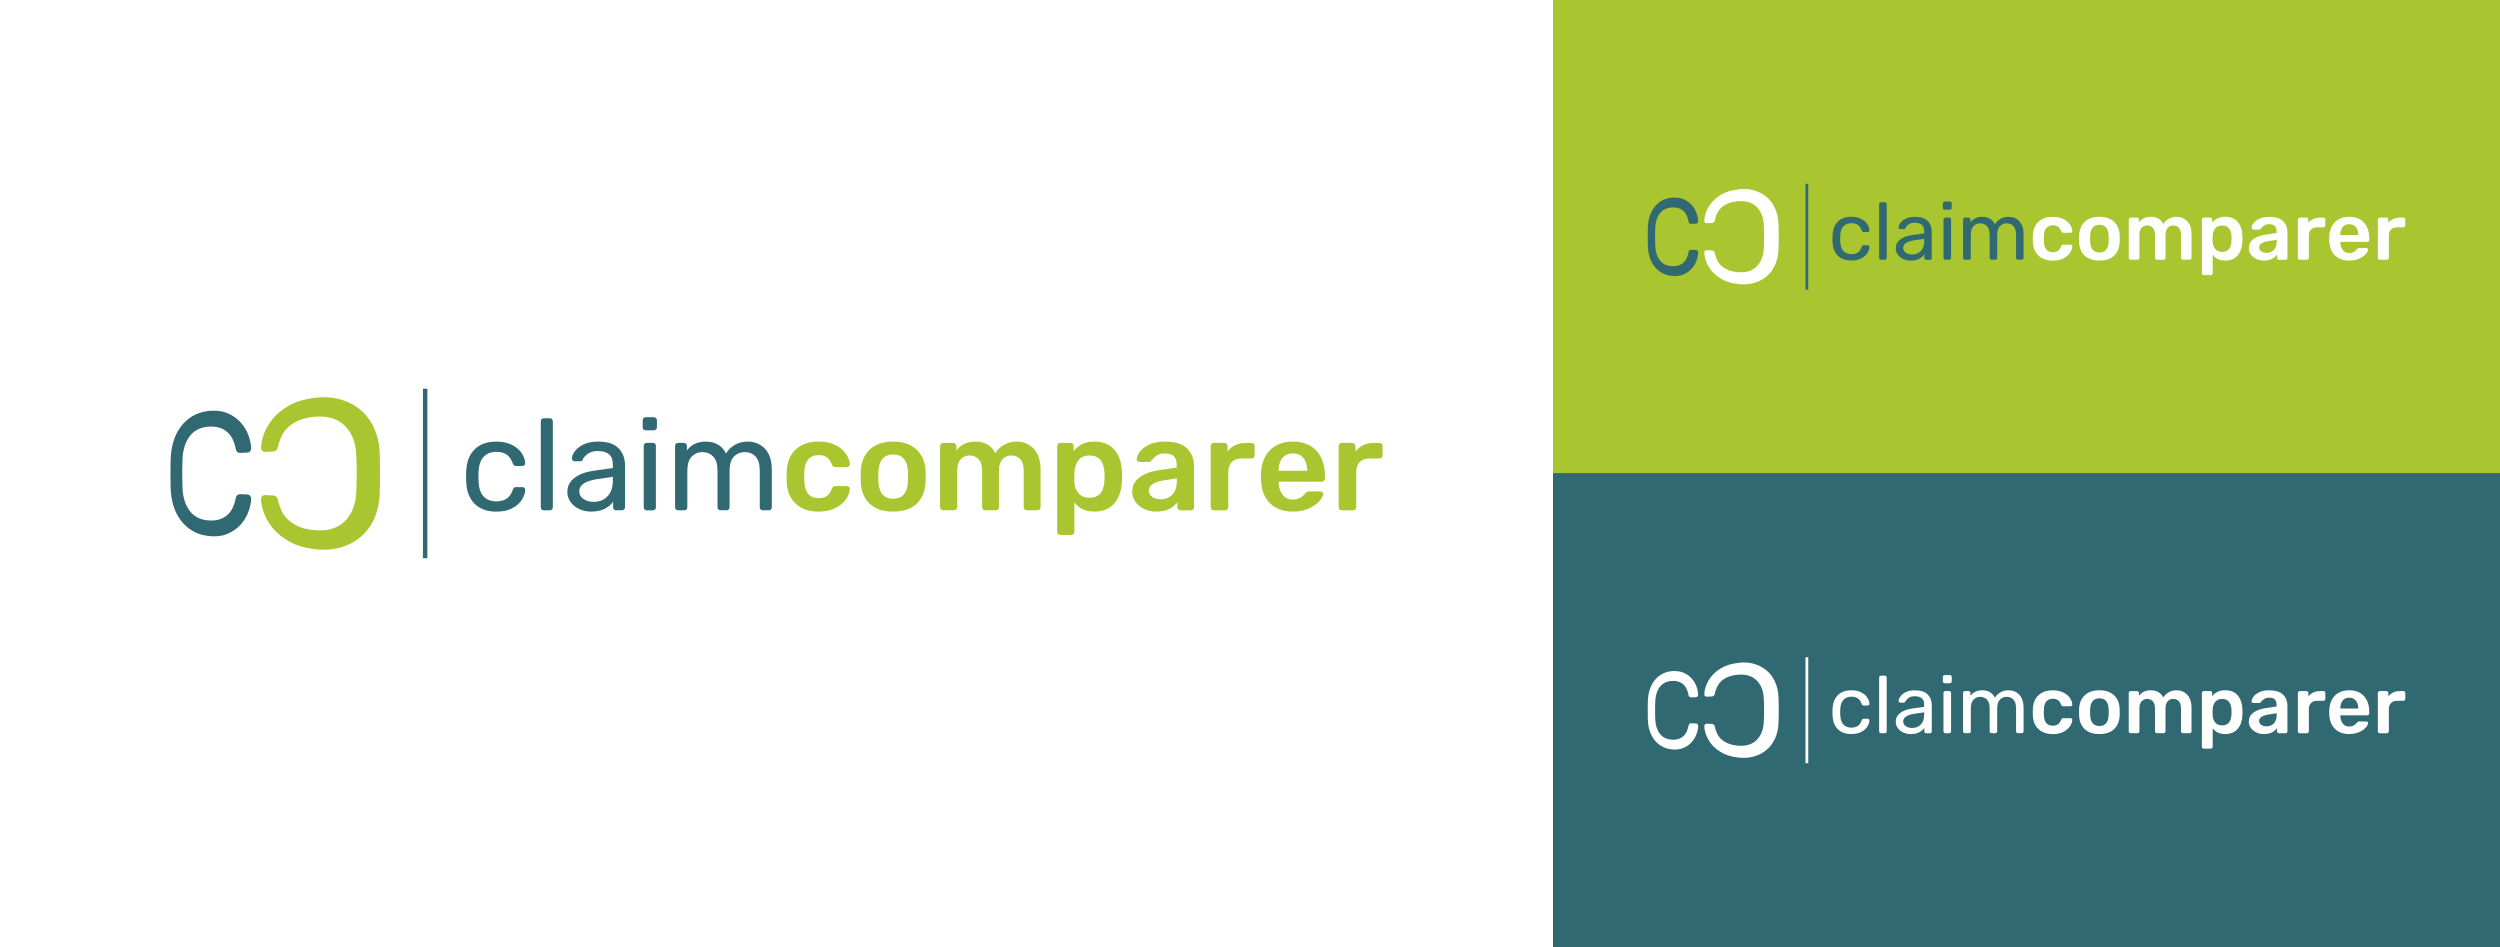 <?xml version="1.0" encoding="utf-8"?>
<!-- Generator: Adobe Illustrator 27.4.0, SVG Export Plug-In . SVG Version: 6.00 Build 0)  -->
<svg version="1.1" id="Layer_1" xmlns="http://www.w3.org/2000/svg" xmlns:xlink="http://www.w3.org/1999/xlink" x="0px" y="0px"
	 viewBox="0 0 1320 500" style="enable-background:new 0 0 1320 500;" xml:space="preserve">
<rect x="0" y="0" width="1320" height="500" fill="#333333" stroke="none"/>
<style type="text/css">
	.st0{fill:#FFFFFF;}
	.st1{fill:#A9C52F;}
	.st2{fill:#316972;}
</style>
<rect class="st0" width="820" height="500"/>
<rect x="820" class="st1" width="500" height="250"/>
<rect x="820" y="250" class="st2" width="500" height="250"/>
<g>
	<g>
		<path class="st2" d="M109.75,217.03c-0.81,0.1-1.6,0.24-2.36,0.41c-0.76,0.17-1.48,0.38-2.19,0.62c-0.7,0.24-1.38,0.51-2.03,0.82
			s-1.27,0.65-1.87,1.02c-0.6,0.37-1.17,0.77-1.72,1.19s-1.07,0.86-1.57,1.33c-0.5,0.46-0.98,0.95-1.43,1.47
			c-0.45,0.51-0.88,1.05-1.29,1.61s-0.8,1.14-1.16,1.74c-0.36,0.6-0.7,1.22-1.01,1.86c-0.31,0.64-0.6,1.3-0.86,1.99
			c-0.26,0.68-0.5,1.39-0.72,2.11c-0.22,0.73-0.41,1.46-0.58,2.21s-0.31,1.51-0.43,2.28s-0.21,1.55-0.28,2.35
			c-0.07,0.79-0.12,1.6-0.14,2.42c-0.03,1.26-0.06,2.52-0.07,3.78c-0.02,1.25-0.03,2.5-0.03,3.76s0.01,2.51,0.02,3.77
			c0.02,1.26,0.04,2.52,0.07,3.77c0.02,0.84,0.07,1.65,0.14,2.46c0.07,0.8,0.16,1.59,0.28,2.37c0.12,0.77,0.26,1.53,0.43,2.28
			s0.36,1.48,0.58,2.2s0.46,1.42,0.72,2.09c0.26,0.68,0.55,1.33,0.86,1.97c0.31,0.64,0.65,1.26,1.01,1.85
			c0.36,0.6,0.75,1.18,1.16,1.74s0.84,1.09,1.29,1.6c0.45,0.51,0.93,1,1.43,1.47s1.03,0.91,1.57,1.33c0.55,0.42,1.12,0.82,1.72,1.19
			s1.23,0.71,1.87,1.02c0.65,0.31,1.33,0.58,2.03,0.82c0.7,0.24,1.43,0.45,2.19,0.62c0.76,0.17,1.55,0.31,2.36,0.41
			c0.94,0.12,1.86,0.19,2.75,0.21c0.89,0.02,1.75-0.01,2.58-0.08c0.83-0.08,1.64-0.21,2.4-0.38c0.77-0.18,1.51-0.41,2.22-0.69
			s1.39-0.6,2.04-0.93c0.66-0.34,1.28-0.71,1.88-1.11s1.16-0.83,1.7-1.28c0.54-0.46,1.04-0.94,1.52-1.46
			c0.48-0.52,0.93-1.04,1.34-1.59c0.42-0.55,0.81-1.1,1.16-1.67c0.36-0.57,0.68-1.16,0.98-1.76c0.3-0.6,0.56-1.21,0.8-1.84
			c0.23-0.63,0.44-1.24,0.62-1.85c0.18-0.61,0.33-1.21,0.46-1.8c0.13-0.59,0.22-1.17,0.29-1.73c0.07-0.57,0.11-1.12,0.13-1.67
			c0-0.15-0.01-0.29-0.03-0.43c-0.02-0.14-0.06-0.27-0.11-0.4c-0.05-0.13-0.11-0.25-0.18-0.37s-0.15-0.24-0.25-0.35
			c-0.1-0.11-0.2-0.21-0.3-0.29c-0.11-0.08-0.22-0.16-0.33-0.22s-0.23-0.1-0.36-0.14c-0.12-0.03-0.25-0.05-0.38-0.06l-3.97-0.15
			c-0.11,0-0.23,0-0.34,0.02c-0.11,0.02-0.23,0.05-0.34,0.09c-0.11,0.04-0.23,0.09-0.34,0.16c-0.11,0.06-0.23,0.14-0.34,0.22
			c-0.11,0.08-0.21,0.18-0.3,0.29c-0.09,0.11-0.17,0.22-0.24,0.35s-0.13,0.27-0.18,0.42s-0.09,0.32-0.12,0.49
			c-0.08,0.4-0.18,0.8-0.28,1.19c-0.1,0.39-0.22,0.79-0.34,1.18c-0.12,0.39-0.25,0.78-0.39,1.17c-0.14,0.39-0.29,0.77-0.44,1.16
			c-0.16,0.38-0.34,0.75-0.53,1.11c-0.19,0.36-0.4,0.7-0.63,1.03c-0.23,0.33-0.47,0.65-0.73,0.95c-0.26,0.3-0.53,0.6-0.83,0.87
			c-0.29,0.28-0.6,0.55-0.93,0.79c-0.33,0.25-0.67,0.48-1.04,0.69c-0.36,0.21-0.74,0.41-1.14,0.59s-0.81,0.34-1.25,0.49
			c-0.43,0.15-0.89,0.27-1.37,0.37c-0.48,0.1-0.98,0.17-1.5,0.22c-0.52,0.05-1.06,0.07-1.63,0.06c-0.56-0.01-1.15-0.04-1.75-0.09
			c-1.11-0.1-2.15-0.3-3.12-0.58c-0.96-0.28-1.85-0.65-2.67-1.11c-0.82-0.46-1.57-1-2.25-1.63s-1.3-1.34-1.85-2.14
			c-0.55-0.8-1.03-1.64-1.45-2.54c-0.42-0.89-0.77-1.84-1.06-2.83c-0.29-0.99-0.51-2.04-0.67-3.14c-0.16-1.1-0.26-2.25-0.29-3.45
			c-0.02-0.65-0.04-1.29-0.06-1.92c-0.02-0.63-0.03-1.25-0.04-1.86s-0.02-1.21-0.03-1.79c-0.01-0.59-0.01-1.16-0.01-1.73
			c0-0.56,0-1.14,0.01-1.73s0.01-1.18,0.03-1.79c0.01-0.61,0.03-1.23,0.04-1.86c0.02-0.63,0.04-1.27,0.06-1.92
			c0.03-1.2,0.13-2.35,0.29-3.45c0.16-1.1,0.39-2.14,0.67-3.14c0.29-1,0.64-1.94,1.06-2.83c0.42-0.9,0.9-1.74,1.45-2.54
			c0.55-0.8,1.17-1.51,1.85-2.14s1.43-1.17,2.25-1.63c0.82-0.46,1.71-0.83,2.67-1.11c0.97-0.28,2-0.48,3.12-0.58
			c0.6-0.06,1.19-0.09,1.75-0.09c0.56-0.01,1.11,0.01,1.63,0.06c0.52,0.04,1.02,0.12,1.5,0.22c0.48,0.1,0.93,0.22,1.37,0.37
			c0.43,0.15,0.85,0.31,1.25,0.49c0.4,0.18,0.78,0.38,1.14,0.59c0.36,0.21,0.71,0.44,1.04,0.69s0.64,0.51,0.93,0.79
			s0.57,0.58,0.83,0.88c0.26,0.31,0.5,0.63,0.73,0.95c0.23,0.33,0.44,0.68,0.63,1.03c0.19,0.36,0.37,0.73,0.53,1.11
			c0.16,0.38,0.3,0.77,0.44,1.16s0.27,0.78,0.39,1.17s0.23,0.79,0.34,1.18c0.1,0.4,0.2,0.79,0.28,1.19
			c0.03,0.18,0.07,0.34,0.12,0.49c0.05,0.15,0.11,0.29,0.18,0.42s0.15,0.25,0.24,0.35c0.09,0.11,0.19,0.2,0.3,0.28
			s0.23,0.16,0.34,0.22c0.11,0.06,0.23,0.11,0.34,0.15c0.11,0.04,0.23,0.07,0.34,0.09c0.11,0.02,0.23,0.03,0.34,0.02l3.97-0.15
			c0.13-0.01,0.26-0.02,0.38-0.06c0.12-0.03,0.24-0.08,0.36-0.14s0.23-0.13,0.33-0.22c0.11-0.08,0.21-0.18,0.3-0.29
			c0.1-0.11,0.18-0.23,0.25-0.35c0.07-0.12,0.13-0.25,0.18-0.38c0.05-0.13,0.08-0.26,0.11-0.4c0.02-0.14,0.03-0.28,0.03-0.43
			c-0.01-0.55-0.06-1.1-0.13-1.67c-0.07-0.57-0.17-1.15-0.29-1.74c-0.13-0.59-0.28-1.19-0.46-1.8s-0.39-1.23-0.62-1.86
			c-0.23-0.63-0.5-1.24-0.8-1.84c-0.3-0.6-0.62-1.18-0.98-1.75c-0.36-0.57-0.75-1.13-1.16-1.67c-0.42-0.54-0.87-1.07-1.34-1.58
			c-0.48-0.51-0.98-1-1.52-1.46c-0.54-0.46-1.1-0.88-1.7-1.28c-0.59-0.4-1.22-0.77-1.88-1.11c-0.65-0.34-1.33-0.65-2.04-0.93
			s-1.45-0.51-2.22-0.69c-0.77-0.18-1.57-0.31-2.4-0.38c-0.83-0.08-1.69-0.11-2.58-0.08C111.61,216.85,110.7,216.92,109.75,217.03"
			/>
		<path class="st1" d="M166.02,210.07c-1.37,0.17-2.68,0.39-3.93,0.64c-1.24,0.26-2.42,0.56-3.55,0.9
			c-1.11,0.34-2.17,0.73-3.18,1.16c-1,0.43-1.94,0.89-2.83,1.41c-0.88,0.51-1.72,1.04-2.52,1.58c-0.79,0.54-1.54,1.1-2.24,1.68
			c-0.7,0.58-1.36,1.17-1.98,1.78s-1.19,1.24-1.73,1.88c-0.53,0.64-1.03,1.29-1.49,1.95c-0.46,0.65-0.88,1.3-1.27,1.96
			c-0.39,0.66-0.74,1.32-1.06,1.99c-0.32,0.67-0.6,1.34-0.85,2.02c-0.25,0.68-0.47,1.35-0.65,1.99c-0.19,0.65-0.35,1.28-0.48,1.9
			c-0.13,0.62-0.23,1.22-0.31,1.8c-0.07,0.59-0.12,1.16-0.13,1.72c0,0.15,0.01,0.3,0.04,0.44s0.06,0.27,0.11,0.4
			c0.05,0.13,0.11,0.25,0.19,0.37c0.07,0.12,0.16,0.23,0.26,0.33c0.1,0.11,0.21,0.2,0.32,0.28s0.23,0.14,0.35,0.19
			c0.12,0.05,0.25,0.09,0.38,0.11s0.27,0.03,0.41,0.03l4.35-0.17c0.13,0,0.26-0.02,0.38-0.05c0.13-0.03,0.26-0.07,0.38-0.12
			c0.13-0.05,0.26-0.12,0.39-0.2s0.26-0.17,0.39-0.27s0.25-0.21,0.35-0.33c0.11-0.12,0.2-0.26,0.28-0.4s0.15-0.3,0.21-0.47
			c0.06-0.17,0.1-0.35,0.14-0.54c0.1-0.44,0.21-0.88,0.33-1.32s0.25-0.88,0.39-1.32s0.3-0.88,0.46-1.32
			c0.17-0.44,0.34-0.88,0.53-1.32s0.4-0.87,0.63-1.29c0.23-0.42,0.48-0.83,0.76-1.23c0.27-0.4,0.57-0.79,0.88-1.18
			c0.32-0.38,0.66-0.76,1.02-1.12s0.75-0.72,1.16-1.05c0.41-0.34,0.85-0.67,1.32-0.98c0.47-0.31,0.96-0.62,1.48-0.91
			c0.52-0.29,1.07-0.57,1.64-0.83c0.58-0.27,1.19-0.52,1.83-0.74c0.65-0.22,1.33-0.42,2.05-0.6c0.72-0.18,1.49-0.33,2.28-0.46
			c0.8-0.13,1.64-0.24,2.52-0.32c1.65-0.15,3.21-0.18,4.69-0.07c1.5,0.11,2.9,0.34,4.23,0.71c1.33,0.37,2.57,0.88,3.72,1.53
			c1.15,0.65,2.21,1.43,3.17,2.36c0.96,0.93,1.82,1.95,2.57,3.06s1.39,2.32,1.91,3.61c0.53,1.29,0.94,2.68,1.23,4.14
			c0.3,1.47,0.48,3.02,0.54,4.66c0.04,0.89,0.08,1.76,0.11,2.62s0.06,1.7,0.08,2.53s0.04,1.64,0.05,2.44
			c0.01,0.8,0.02,1.59,0.02,2.36s0,1.56-0.02,2.36c-0.01,0.8-0.03,1.62-0.05,2.44c-0.02,0.83-0.05,1.67-0.08,2.53
			c-0.03,0.86-0.07,1.73-0.11,2.62c-0.06,1.64-0.24,3.19-0.54,4.66c-0.29,1.47-0.71,2.85-1.23,4.14c-0.52,1.29-1.16,2.49-1.91,3.61
			c-0.75,1.11-1.6,2.13-2.57,3.06c-0.96,0.92-2.02,1.71-3.17,2.36c-1.15,0.64-2.39,1.15-3.72,1.53c-1.32,0.37-2.73,0.61-4.23,0.71
			c-1.48,0.1-3.05,0.08-4.69-0.07c-0.88-0.08-1.72-0.19-2.53-0.32c-0.8-0.13-1.56-0.28-2.28-0.46c-0.72-0.18-1.41-0.38-2.05-0.6
			c-0.65-0.22-1.26-0.47-1.83-0.73c-0.57-0.27-1.12-0.55-1.64-0.84c-0.52-0.29-1.01-0.59-1.48-0.91c-0.46-0.31-0.9-0.64-1.32-0.98
			c-0.41-0.34-0.8-0.69-1.16-1.06c-0.36-0.36-0.7-0.74-1.02-1.12s-0.61-0.77-0.88-1.17s-0.53-0.81-0.76-1.23
			c-0.23-0.42-0.44-0.85-0.63-1.29c-0.19-0.44-0.37-0.88-0.53-1.32s-0.32-0.88-0.46-1.32s-0.27-0.88-0.39-1.32s-0.23-0.88-0.33-1.32
			c-0.03-0.19-0.08-0.37-0.14-0.54c-0.06-0.17-0.13-0.33-0.21-0.47c-0.08-0.15-0.17-0.28-0.28-0.4s-0.22-0.23-0.35-0.33
			s-0.26-0.19-0.39-0.27c-0.13-0.08-0.26-0.14-0.39-0.19c-0.13-0.05-0.26-0.09-0.38-0.12c-0.13-0.03-0.26-0.05-0.38-0.05l-4.35-0.17
			c-0.14,0-0.27,0-0.41,0.03c-0.13,0.02-0.25,0.06-0.38,0.11c-0.12,0.05-0.24,0.12-0.35,0.2c-0.11,0.08-0.22,0.17-0.32,0.28
			c-0.1,0.11-0.19,0.22-0.26,0.33c-0.07,0.12-0.14,0.24-0.19,0.37s-0.09,0.26-0.11,0.4c-0.02,0.14-0.04,0.29-0.04,0.44
			c0.02,0.56,0.06,1.13,0.13,1.71c0.07,0.59,0.18,1.19,0.31,1.8c0.13,0.62,0.29,1.25,0.48,1.89c0.19,0.65,0.41,1.31,0.65,1.99
			c0.25,0.68,0.53,1.35,0.85,2.02c0.32,0.67,0.67,1.33,1.06,1.99s0.81,1.32,1.27,1.97s0.96,1.3,1.49,1.95
			c0.54,0.65,1.11,1.28,1.73,1.88c0.62,0.61,1.28,1.21,1.98,1.78c0.71,0.58,1.45,1.14,2.24,1.68c0.8,0.55,1.63,1.07,2.52,1.58
			c0.89,0.51,1.83,0.98,2.83,1.41c1,0.43,2.06,0.81,3.18,1.16c1.12,0.34,2.31,0.65,3.55,0.9c1.25,0.26,2.56,0.47,3.93,0.64
			c1.2,0.15,2.38,0.25,3.53,0.29c1.16,0.05,2.3,0.04,3.4-0.02c1.12-0.06,2.21-0.17,3.27-0.34c1.07-0.17,2.11-0.39,3.13-0.66
			c1.02-0.28,2.01-0.6,2.97-0.96c0.96-0.37,1.9-0.78,2.8-1.23c0.91-0.46,1.78-0.96,2.62-1.5c0.84-0.55,1.65-1.14,2.42-1.77
			c0.78-0.64,1.51-1.33,2.21-2.05c0.7-0.73,1.35-1.49,1.97-2.3s1.19-1.66,1.72-2.55c0.53-0.89,1.02-1.83,1.46-2.8
			s0.84-1.98,1.18-3.01c0.35-1.04,0.64-2.1,0.89-3.2c0.25-1.1,0.44-2.22,0.59-3.37s0.24-2.33,0.29-3.54
			c0.07-1.82,0.12-3.64,0.15-5.46s0.05-3.64,0.05-5.46s-0.02-3.64-0.05-5.46s-0.08-3.64-0.15-5.46c-0.04-1.19-0.14-2.35-0.29-3.49
			s-0.34-2.25-0.59-3.34s-0.54-2.15-0.89-3.19c-0.35-1.04-0.74-2.05-1.18-3.03c-0.44-0.98-0.93-1.93-1.46-2.83
			c-0.53-0.9-1.1-1.76-1.72-2.57s-1.27-1.58-1.97-2.31s-1.43-1.41-2.21-2.05c-0.77-0.64-1.58-1.23-2.42-1.78s-1.71-1.05-2.62-1.5
			c-0.9-0.45-1.83-0.86-2.8-1.23c-0.96-0.36-1.95-0.68-2.97-0.96c-1.01-0.28-2.06-0.5-3.13-0.66c-1.06-0.17-2.15-0.28-3.27-0.34
			c-1.11-0.06-2.24-0.07-3.4-0.02C168.4,209.83,167.22,209.93,166.02,210.07"/>
	</g>
	<g>
		<g>
			<path class="st2" d="M250.58,265.98c-2.76-2.76-4.23-6.63-4.42-11.6l-0.07-2.74l0.07-2.74c0.18-4.97,1.65-8.84,4.42-11.6
				c2.76-2.76,6.58-4.14,11.47-4.14c3.29,0,6.07,0.59,8.35,1.78s3.98,2.65,5.1,4.38c1.12,1.73,1.72,3.47,1.81,5.2
				c0.04,0.46-0.09,0.82-0.41,1.1c-0.32,0.27-0.71,0.41-1.16,0.41h-3.29c-0.46,0-0.8-0.09-1.03-0.27c-0.23-0.18-0.46-0.55-0.68-1.1
				c-0.78-2.19-1.87-3.75-3.29-4.69c-1.42-0.93-3.19-1.4-5.34-1.4c-2.83,0-5.08,0.88-6.74,2.64c-1.67,1.76-2.57,4.44-2.7,8.04
				l-0.07,2.46l0.07,2.33c0.14,3.65,1.03,6.34,2.67,8.08c1.64,1.73,3.9,2.6,6.78,2.6c2.14,0,3.92-0.47,5.34-1.4
				c1.41-0.93,2.51-2.5,3.29-4.69c0.23-0.55,0.46-0.92,0.68-1.13c0.23-0.21,0.57-0.31,1.03-0.31h3.29c0.46,0,0.84,0.15,1.16,0.45
				c0.32,0.3,0.46,0.67,0.41,1.13c-0.09,1.69-0.7,3.41-1.81,5.17c-1.12,1.76-2.81,3.23-5.07,4.42s-5.06,1.78-8.39,1.78
				C257.16,270.13,253.34,268.75,250.58,265.98z"/>
			<path class="st2" d="M285.97,269c-0.3-0.3-0.44-0.67-0.44-1.13v-45.46c0-0.46,0.15-0.83,0.44-1.13c0.3-0.3,0.67-0.44,1.13-0.44
				h3.22c0.46,0,0.83,0.15,1.13,0.44c0.3,0.3,0.44,0.67,0.44,1.13v45.46c0,0.46-0.15,0.83-0.44,1.13c-0.3,0.3-0.67,0.44-1.13,0.44
				h-3.22C286.64,269.44,286.27,269.29,285.97,269z"/>
			<path class="st2" d="M305.79,268.76c-1.92-0.91-3.44-2.16-4.55-3.73c-1.12-1.57-1.68-3.32-1.68-5.24c0-3.01,1.24-5.49,3.73-7.43
				c2.49-1.94,5.85-3.21,10.1-3.8l10.2-1.44v-1.99c0-4.65-2.67-6.98-8.01-6.98c-2.01,0-3.65,0.42-4.93,1.27
				c-1.28,0.84-2.24,1.84-2.88,2.98c-0.14,0.41-0.31,0.71-0.51,0.89c-0.21,0.18-0.49,0.27-0.86,0.27h-2.94
				c-0.41,0-0.77-0.15-1.06-0.45c-0.3-0.3-0.45-0.65-0.45-1.06c0.04-1.1,0.56-2.34,1.54-3.73s2.5-2.6,4.55-3.63s4.59-1.54,7.6-1.54
				c5.11,0,8.79,1.2,11.02,3.59c2.24,2.4,3.35,5.37,3.35,8.93v22.18c0,0.46-0.15,0.83-0.44,1.13c-0.3,0.3-0.67,0.44-1.13,0.44h-3.15
				c-0.46,0-0.83-0.15-1.13-0.44c-0.3-0.3-0.44-0.67-0.44-1.13v-2.94c-1,1.46-2.46,2.69-4.38,3.7c-1.92,1-4.36,1.51-7.32,1.51
				C309.78,270.13,307.7,269.67,305.79,268.76z M320.75,262.08c1.89-1.94,2.84-4.73,2.84-8.39v-1.92l-7.94,1.16
				c-3.24,0.46-5.68,1.22-7.32,2.29c-1.64,1.07-2.46,2.43-2.46,4.07c0,1.83,0.75,3.23,2.26,4.21s3.29,1.47,5.34,1.47
				C316.42,264.99,318.85,264.02,320.75,262.08z"/>
			<path class="st2" d="M339.78,226.76c-0.3-0.3-0.44-0.67-0.44-1.13v-3.7c0-0.46,0.15-0.84,0.44-1.16c0.3-0.32,0.67-0.48,1.13-0.48
				h4.31c0.46,0,0.84,0.16,1.16,0.48c0.32,0.32,0.48,0.71,0.48,1.16v3.7c0,0.46-0.16,0.83-0.48,1.13c-0.32,0.3-0.71,0.44-1.16,0.44
				h-4.31C340.45,227.2,340.07,227.06,339.78,226.76z M340.32,269c-0.3-0.3-0.44-0.67-0.44-1.13v-32.45c0-0.46,0.15-0.83,0.44-1.13
				c0.3-0.3,0.67-0.45,1.13-0.45h3.29c0.46,0,0.83,0.15,1.13,0.45c0.3,0.3,0.44,0.67,0.44,1.13v32.45c0,0.46-0.15,0.83-0.44,1.13
				c-0.3,0.3-0.67,0.44-1.13,0.44h-3.29C341,269.44,340.62,269.29,340.32,269z"/>
			<path class="st2" d="M356.89,269c-0.3-0.3-0.44-0.67-0.44-1.13v-32.45c0-0.46,0.15-0.83,0.44-1.13c0.3-0.3,0.67-0.45,1.13-0.45
				h3.08c0.46,0,0.83,0.15,1.13,0.45c0.3,0.3,0.44,0.67,0.44,1.13v2.4c2.37-3.1,5.68-4.66,9.93-4.66c5.07,0,8.65,2.1,10.75,6.3
				c1.1-1.92,2.65-3.45,4.66-4.59s4.27-1.71,6.78-1.71c3.74,0,6.8,1.28,9.17,3.83c2.37,2.56,3.56,6.25,3.56,11.09v19.78
				c0,0.46-0.15,0.83-0.44,1.13c-0.3,0.3-0.67,0.44-1.13,0.44h-3.22c-0.46,0-0.83-0.15-1.13-0.44c-0.3-0.3-0.44-0.67-0.44-1.13
				V248.7c0-3.56-0.74-6.12-2.23-7.67c-1.48-1.55-3.43-2.33-5.85-2.33c-2.15,0-3.99,0.79-5.54,2.36c-1.55,1.57-2.33,4.12-2.33,7.63
				v19.17c0,0.46-0.15,0.83-0.44,1.13c-0.3,0.3-0.67,0.44-1.13,0.44h-3.22c-0.46,0-0.83-0.15-1.13-0.44
				c-0.3-0.3-0.44-0.67-0.44-1.13V248.7c0-3.56-0.76-6.12-2.29-7.67s-3.46-2.33-5.78-2.33c-2.15,0-3.99,0.79-5.54,2.36
				c-1.55,1.57-2.33,4.1-2.33,7.56v19.24c0,0.46-0.15,0.83-0.44,1.13c-0.3,0.3-0.67,0.44-1.13,0.44h-3.29
				C357.56,269.44,357.19,269.29,356.89,269z"/>
			<path class="st1" d="M420.14,265.95c-2.99-2.78-4.58-6.64-4.76-11.57l-0.07-2.74l0.07-2.74c0.18-4.93,1.77-8.78,4.76-11.57
				c2.99-2.78,6.99-4.18,12.01-4.18c3.56,0,6.58,0.64,9.07,1.92c2.49,1.28,4.33,2.84,5.54,4.69c1.21,1.85,1.86,3.59,1.95,5.24
				c0.04,0.46-0.1,0.84-0.45,1.16c-0.34,0.32-0.74,0.48-1.2,0.48h-6.02c-0.46,0-0.81-0.1-1.06-0.31c-0.25-0.21-0.49-0.56-0.72-1.06
				c-0.68-1.78-1.59-3.06-2.7-3.83c-1.12-0.78-2.54-1.16-4.28-1.16c-2.33,0-4.15,0.74-5.48,2.23c-1.32,1.48-2.03,3.73-2.12,6.74
				l-0.07,2.53l0.07,2.26c0.18,5.98,2.71,8.97,7.6,8.97c1.78,0,3.22-0.39,4.31-1.16c1.1-0.78,1.99-2.05,2.67-3.83
				c0.23-0.5,0.47-0.86,0.72-1.06c0.25-0.21,0.6-0.31,1.06-0.31h6.02c0.46,0,0.86,0.16,1.2,0.48c0.34,0.32,0.49,0.71,0.45,1.16
				c-0.09,1.6-0.73,3.31-1.92,5.13c-1.19,1.83-3.01,3.4-5.48,4.72c-2.46,1.32-5.52,1.99-9.17,1.99
				C427.14,270.13,423.13,268.73,420.14,265.95z"/>
			<path class="st1" d="M459.2,265.98c-2.92-2.76-4.5-6.54-4.72-11.33l-0.07-3.01l0.07-3.01c0.23-4.75,1.82-8.51,4.79-11.29
				s7.07-4.18,12.32-4.18s9.36,1.39,12.32,4.18c2.97,2.78,4.56,6.55,4.79,11.29c0.04,0.55,0.07,1.55,0.07,3.01
				c0,1.46-0.02,2.46-0.07,3.01c-0.23,4.79-1.8,8.57-4.72,11.33c-2.92,2.76-7.05,4.14-12.39,4.14
				C466.25,270.13,462.12,268.75,459.2,265.98z M477.2,261.06c1.32-1.53,2.05-3.78,2.19-6.74c0.04-0.46,0.07-1.35,0.07-2.67
				c0-1.32-0.02-2.21-0.07-2.67c-0.14-2.97-0.87-5.21-2.19-6.74s-3.2-2.29-5.61-2.29s-4.29,0.76-5.61,2.29
				c-1.32,1.53-2.05,3.78-2.19,6.74l-0.07,2.67l0.07,2.67c0.14,2.97,0.87,5.21,2.19,6.74s3.19,2.29,5.61,2.29
				S475.88,262.59,477.2,261.06z"/>
			<path class="st1" d="M496.85,268.96c-0.32-0.32-0.48-0.71-0.48-1.16v-32.31c0-0.46,0.16-0.84,0.48-1.16s0.71-0.48,1.16-0.48h5.34
				c0.46,0,0.84,0.16,1.16,0.48c0.32,0.32,0.48,0.71,0.48,1.16v2.33c2.37-3.1,5.68-4.66,9.93-4.66c5.07,0,8.6,2.03,10.61,6.09
				c1.1-1.82,2.65-3.3,4.66-4.42s4.18-1.68,6.5-1.68c3.74,0,6.8,1.28,9.17,3.83c2.37,2.56,3.56,6.28,3.56,11.16v19.65
				c0,0.46-0.15,0.85-0.45,1.16c-0.3,0.32-0.7,0.48-1.2,0.48h-5.61c-0.46,0-0.84-0.16-1.16-0.48c-0.32-0.32-0.48-0.71-0.48-1.16
				v-19.1c0-2.88-0.61-4.96-1.81-6.26c-1.21-1.3-2.82-1.95-4.83-1.95c-1.78,0-3.3,0.66-4.55,1.98c-1.26,1.32-1.88,3.4-1.88,6.23
				v19.1c0,0.46-0.16,0.85-0.48,1.16c-0.32,0.32-0.71,0.48-1.16,0.48h-5.61c-0.46,0-0.84-0.16-1.16-0.48
				c-0.32-0.32-0.48-0.71-0.48-1.16v-19.1c0-2.88-0.63-4.96-1.88-6.26c-1.26-1.3-2.84-1.95-4.76-1.95c-1.83,0-3.37,0.66-4.62,1.98
				c-1.25,1.32-1.88,3.4-1.88,6.23v19.1c0,0.46-0.16,0.85-0.48,1.16c-0.32,0.32-0.71,0.48-1.16,0.48h-5.77
				C497.55,269.44,497.17,269.28,496.85,268.96z"/>
			<path class="st1" d="M558.66,282c-0.32-0.3-0.48-0.7-0.48-1.2v-45.32c0-0.5,0.16-0.9,0.48-1.2c0.32-0.3,0.71-0.45,1.16-0.45h5.41
				c0.5,0,0.9,0.15,1.2,0.45c0.3,0.3,0.44,0.7,0.44,1.2v2.74c2.56-3.38,6.21-5.07,10.95-5.07c4.61,0,8.15,1.45,10.61,4.35
				c2.46,2.9,3.79,6.81,3.97,11.74c0.04,0.55,0.07,1.35,0.07,2.4c0,1.1-0.02,1.92-0.07,2.46c-0.18,4.79-1.51,8.66-3.97,11.6
				c-2.46,2.94-6,4.42-10.61,4.42s-8.12-1.62-10.54-4.86v15.54c0,0.5-0.15,0.9-0.45,1.2c-0.3,0.3-0.7,0.44-1.2,0.44h-5.82
				C559.36,282.45,558.97,282.3,558.66,282z M583.17,253.7c0.04-0.46,0.07-1.14,0.07-2.05s-0.02-1.6-0.07-2.05
				c-0.32-6.07-2.94-9.1-7.87-9.1c-2.65,0-4.61,0.84-5.89,2.53s-1.99,3.77-2.12,6.23l-0.07,2.6l0.07,2.67
				c0.09,2.28,0.81,4.23,2.16,5.85s3.3,2.43,5.85,2.43C580.22,262.8,582.85,259.77,583.17,253.7z"/>
			<path class="st1" d="M604.08,268.72c-1.94-0.94-3.47-2.2-4.59-3.8c-1.12-1.6-1.68-3.35-1.68-5.27c0-3.1,1.25-5.61,3.77-7.53
				c2.51-1.92,5.96-3.22,10.34-3.9l9.38-1.37v-1.44c0-2.01-0.5-3.51-1.51-4.52c-1-1-2.62-1.51-4.86-1.51
				c-1.51,0-2.73,0.29-3.66,0.86c-0.94,0.57-1.68,1.13-2.22,1.68c-0.55,0.59-0.91,0.98-1.1,1.16c-0.18,0.55-0.53,0.82-1.03,0.82
				h-5.27c-0.41,0-0.76-0.14-1.06-0.41c-0.3-0.27-0.44-0.64-0.44-1.1c0.04-1.14,0.6-2.44,1.68-3.9c1.07-1.46,2.73-2.71,4.96-3.77
				c2.24-1.05,4.97-1.57,8.21-1.57c5.38,0,9.31,1.21,11.77,3.63c2.46,2.42,3.7,5.59,3.7,9.52v21.5c0,0.46-0.15,0.85-0.45,1.16
				c-0.3,0.32-0.7,0.48-1.2,0.48h-5.54c-0.46,0-0.84-0.16-1.16-0.48c-0.32-0.32-0.48-0.71-0.48-1.16v-2.67
				c-1,1.46-2.43,2.66-4.28,3.59c-1.85,0.94-4.14,1.4-6.88,1.4C608.16,270.13,606.02,269.66,604.08,268.72z M618.97,261.16
				c1.6-1.64,2.4-4.04,2.4-7.19v-1.44l-6.84,1.1c-2.65,0.41-4.64,1.07-5.99,1.99c-1.35,0.91-2.02,2.03-2.02,3.35
				c0,1.46,0.62,2.6,1.85,3.42s2.71,1.23,4.45,1.23C615.32,263.62,617.38,262.8,618.97,261.16z"/>
			<path class="st1" d="M639.72,268.96c-0.32-0.32-0.48-0.71-0.48-1.16v-32.24c0-0.46,0.16-0.86,0.48-1.2
				c0.32-0.34,0.71-0.51,1.16-0.51h5.54c0.5,0,0.91,0.16,1.23,0.48c0.32,0.32,0.48,0.73,0.48,1.23v2.81
				c1.09-1.46,2.47-2.58,4.14-3.35c1.67-0.78,3.57-1.16,5.72-1.16h2.81c0.5,0,0.9,0.15,1.2,0.45c0.3,0.3,0.44,0.7,0.44,1.2v4.93
				c0,0.46-0.15,0.84-0.44,1.16c-0.3,0.32-0.7,0.48-1.2,0.48h-5.34c-2.15,0-3.83,0.62-5.07,1.85c-1.23,1.23-1.85,2.92-1.85,5.07
				v18.83c0,0.46-0.16,0.85-0.48,1.16c-0.32,0.32-0.73,0.48-1.23,0.48h-5.96C640.42,269.44,640.04,269.28,639.72,268.96z"/>
			<path class="st1" d="M670.56,265.71c-2.99-2.94-4.58-7.08-4.76-12.42l-0.07-1.71l0.07-1.71c0.23-5.2,1.84-9.29,4.83-12.25
				c2.99-2.97,6.99-4.45,12.01-4.45c5.38,0,9.55,1.64,12.49,4.93c2.94,3.29,4.42,7.67,4.42,13.14v1.44c0,0.46-0.16,0.85-0.48,1.16
				c-0.32,0.32-0.73,0.48-1.23,0.48H675.1v0.55c0.09,2.51,0.79,4.62,2.09,6.33c1.3,1.71,3.09,2.57,5.37,2.57
				c2.69,0,4.86-1.05,6.5-3.15c0.41-0.5,0.74-0.82,0.99-0.96c0.25-0.14,0.63-0.21,1.13-0.21h5.89c0.41,0,0.76,0.13,1.06,0.38
				c0.3,0.25,0.45,0.56,0.45,0.92c0,1.1-0.65,2.39-1.95,3.87c-1.3,1.48-3.16,2.77-5.58,3.87c-2.42,1.1-5.23,1.64-8.42,1.64
				C677.57,270.13,673.55,268.65,670.56,265.71z M690.23,248.56v-0.21c0-2.69-0.67-4.86-2.02-6.5c-1.35-1.64-3.21-2.46-5.58-2.46
				s-4.22,0.82-5.54,2.46c-1.32,1.64-1.99,3.81-1.99,6.5v0.21H690.23z"/>
			<path class="st1" d="M707.28,268.96c-0.32-0.32-0.48-0.71-0.48-1.16v-32.24c0-0.46,0.16-0.86,0.48-1.2
				c0.32-0.34,0.71-0.51,1.16-0.51h5.54c0.5,0,0.91,0.16,1.23,0.48c0.32,0.32,0.48,0.73,0.48,1.23v2.81
				c1.09-1.46,2.47-2.58,4.14-3.35c1.67-0.78,3.57-1.16,5.72-1.16h2.81c0.5,0,0.9,0.15,1.2,0.45c0.3,0.3,0.44,0.7,0.44,1.2v4.93
				c0,0.46-0.15,0.84-0.44,1.16c-0.3,0.32-0.7,0.48-1.2,0.48h-5.34c-2.15,0-3.83,0.62-5.07,1.85c-1.23,1.23-1.85,2.92-1.85,5.07
				v18.83c0,0.46-0.16,0.85-0.48,1.16c-0.32,0.32-0.73,0.48-1.23,0.48h-5.96C707.98,269.44,707.6,269.28,707.28,268.96z"/>
		</g>
	</g>
	<rect x="223.3" y="205.26" class="st2" width="2.36" height="89.48"/>
</g>
<g>
	<g>
		<path class="st0" d="M882.33,354.39c-0.51,0.06-1,0.15-1.47,0.26c-0.47,0.1-0.93,0.24-1.37,0.39c-0.44,0.15-0.86,0.32-1.27,0.51
			c-0.4,0.19-0.79,0.4-1.17,0.64c-0.38,0.23-0.73,0.48-1.08,0.74c-0.34,0.26-0.67,0.54-0.98,0.83c-0.31,0.29-0.61,0.6-0.9,0.92
			s-0.55,0.65-0.81,1c-0.26,0.35-0.49,0.71-0.72,1.09c-0.22,0.38-0.44,0.77-0.63,1.17c-0.19,0.4-0.38,0.81-0.54,1.25
			c-0.17,0.42-0.31,0.87-0.45,1.32c-0.14,0.45-0.26,0.91-0.36,1.38c-0.1,0.47-0.19,0.94-0.27,1.42c-0.08,0.48-0.13,0.97-0.17,1.47
			c-0.04,0.49-0.07,1-0.08,1.52c-0.02,0.79-0.03,1.57-0.04,2.36c-0.01,0.79-0.01,1.57-0.01,2.36s0.01,1.57,0.01,2.36
			c0.01,0.79,0.03,1.57,0.04,2.36c0.01,0.52,0.04,1.04,0.08,1.54c0.04,0.5,0.1,0.99,0.17,1.48c0.08,0.49,0.17,0.96,0.27,1.43
			c0.1,0.47,0.22,0.93,0.36,1.37c0.14,0.45,0.29,0.88,0.45,1.31c0.17,0.42,0.35,0.83,0.54,1.23c0.19,0.4,0.4,0.79,0.63,1.16
			c0.22,0.38,0.47,0.74,0.72,1.09c0.26,0.35,0.53,0.68,0.81,1c0.29,0.32,0.58,0.63,0.9,0.92c0.31,0.29,0.64,0.57,0.98,0.83
			c0.34,0.26,0.7,0.51,1.08,0.74c0.38,0.24,0.77,0.45,1.17,0.64c0.41,0.19,0.83,0.36,1.27,0.51c0.44,0.15,0.9,0.28,1.37,0.39
			c0.47,0.1,0.97,0.19,1.47,0.26c0.59,0.08,1.16,0.12,1.72,0.13s1.09-0.01,1.61-0.06s1.02-0.13,1.5-0.24
			c0.49-0.11,0.95-0.26,1.38-0.43c0.45-0.17,0.87-0.37,1.28-0.58c0.41-0.22,0.8-0.45,1.18-0.69c0.38-0.25,0.73-0.51,1.06-0.8
			c0.33-0.29,0.65-0.59,0.95-0.91c0.3-0.32,0.58-0.65,0.84-0.99c0.26-0.34,0.5-0.69,0.73-1.04c0.22-0.36,0.42-0.72,0.61-1.1
			c0.19-0.38,0.35-0.76,0.49-1.15c0.15-0.39,0.28-0.78,0.39-1.15c0.11-0.38,0.21-0.75,0.29-1.12c0.08-0.37,0.14-0.73,0.18-1.09
			c0.04-0.35,0.07-0.7,0.08-1.04c0-0.09-0.01-0.18-0.02-0.27c-0.01-0.09-0.03-0.17-0.07-0.25c-0.03-0.08-0.07-0.16-0.11-0.24
			c-0.04-0.08-0.1-0.15-0.15-0.22c-0.06-0.07-0.13-0.13-0.19-0.18c-0.06-0.06-0.13-0.1-0.21-0.13c-0.07-0.03-0.15-0.06-0.22-0.08
			c-0.08-0.02-0.15-0.03-0.24-0.03l-2.48-0.1c-0.07,0-0.14,0-0.22,0.01c-0.07,0.01-0.14,0.03-0.22,0.06
			c-0.07,0.03-0.14,0.06-0.21,0.1s-0.14,0.08-0.21,0.14c-0.07,0.05-0.13,0.11-0.19,0.18c-0.06,0.07-0.1,0.14-0.15,0.22
			c-0.04,0.08-0.08,0.17-0.11,0.26c-0.03,0.1-0.06,0.19-0.07,0.31c-0.06,0.25-0.11,0.49-0.17,0.74c-0.06,0.24-0.13,0.49-0.21,0.74
			c-0.08,0.24-0.16,0.49-0.24,0.73c-0.09,0.24-0.18,0.48-0.28,0.72c-0.1,0.24-0.21,0.47-0.33,0.69c-0.12,0.22-0.25,0.44-0.4,0.65
			c-0.14,0.21-0.29,0.4-0.45,0.59c-0.16,0.19-0.33,0.38-0.51,0.55c-0.18,0.17-0.38,0.34-0.58,0.49c-0.2,0.15-0.42,0.3-0.65,0.43
			c-0.23,0.13-0.47,0.26-0.72,0.37c-0.25,0.11-0.51,0.22-0.78,0.31c-0.27,0.09-0.56,0.17-0.86,0.23s-0.61,0.1-0.94,0.13
			s-0.66,0.04-1.02,0.04s-0.72-0.02-1.09-0.06c-0.7-0.06-1.34-0.19-1.95-0.36c-0.6-0.17-1.15-0.41-1.67-0.7
			c-0.51-0.29-0.98-0.63-1.41-1.02c-0.42-0.39-0.81-0.83-1.15-1.34c-0.34-0.49-0.65-1.03-0.91-1.59c-0.26-0.56-0.48-1.15-0.66-1.77
			c-0.18-0.62-0.32-1.27-0.42-1.96c-0.1-0.69-0.16-1.41-0.18-2.16c-0.01-0.41-0.03-0.81-0.03-1.2c-0.01-0.4-0.02-0.78-0.03-1.16
			s-0.01-0.75-0.01-1.12c-0.01-0.37-0.01-0.72-0.01-1.08c0-0.35,0-0.71,0.01-1.08c0.01-0.37,0.01-0.74,0.01-1.12
			s0.01-0.77,0.03-1.16c0.01-0.4,0.02-0.79,0.03-1.2c0.02-0.75,0.08-1.47,0.18-2.16c0.1-0.69,0.24-1.34,0.42-1.96
			c0.18-0.62,0.4-1.21,0.66-1.77c0.26-0.56,0.56-1.09,0.91-1.59c0.35-0.5,0.73-0.95,1.15-1.34c0.42-0.4,0.9-0.73,1.41-1.02
			c0.51-0.29,1.07-0.52,1.67-0.7c0.61-0.18,1.25-0.3,1.95-0.36c0.38-0.03,0.74-0.06,1.09-0.06c0.35-0.01,0.69,0.01,1.02,0.03
			s0.64,0.08,0.94,0.13c0.3,0.06,0.58,0.14,0.86,0.24c0.27,0.09,0.53,0.19,0.78,0.31c0.25,0.11,0.49,0.24,0.72,0.37
			c0.23,0.13,0.45,0.28,0.65,0.43c0.2,0.15,0.4,0.32,0.58,0.49c0.18,0.17,0.35,0.36,0.51,0.55c0.16,0.19,0.31,0.39,0.45,0.6
			c0.14,0.21,0.27,0.42,0.4,0.65c0.12,0.22,0.23,0.45,0.33,0.69c0.1,0.24,0.19,0.48,0.28,0.72c0.08,0.24,0.17,0.49,0.24,0.73
			c0.08,0.24,0.15,0.49,0.21,0.74c0.06,0.25,0.13,0.49,0.17,0.74c0.02,0.11,0.04,0.22,0.07,0.31c0.03,0.1,0.07,0.18,0.11,0.26
			c0.04,0.08,0.09,0.15,0.15,0.22c0.06,0.07,0.12,0.13,0.19,0.18c0.07,0.06,0.14,0.1,0.21,0.14c0.07,0.04,0.14,0.07,0.21,0.1
			c0.07,0.03,0.14,0.04,0.22,0.06c0.07,0.01,0.14,0.01,0.22,0.01l2.48-0.1c0.08-0.01,0.16-0.01,0.24-0.03
			c0.08-0.02,0.15-0.05,0.22-0.08c0.07-0.03,0.14-0.08,0.21-0.13c0.06-0.06,0.13-0.11,0.19-0.18c0.06-0.07,0.11-0.15,0.15-0.22
			c0.05-0.08,0.08-0.15,0.11-0.24c0.03-0.08,0.05-0.17,0.07-0.25c0.01-0.09,0.02-0.17,0.02-0.27c-0.01-0.34-0.03-0.69-0.08-1.04
			c-0.04-0.35-0.1-0.72-0.18-1.09c-0.08-0.37-0.17-0.74-0.29-1.12c-0.11-0.38-0.24-0.77-0.39-1.16c-0.15-0.39-0.31-0.77-0.49-1.15
			c-0.19-0.38-0.39-0.74-0.61-1.1c-0.22-0.35-0.47-0.7-0.73-1.04c-0.26-0.34-0.54-0.67-0.84-0.99c-0.3-0.32-0.61-0.63-0.95-0.91
			c-0.33-0.29-0.69-0.55-1.06-0.8c-0.37-0.25-0.77-0.48-1.18-0.7c-0.41-0.21-0.83-0.4-1.28-0.58c-0.44-0.17-0.9-0.32-1.38-0.43
			c-0.48-0.11-0.98-0.19-1.5-0.24c-0.51-0.05-1.06-0.07-1.61-0.06C883.5,354.28,882.93,354.33,882.33,354.39"/>
		<path class="st0" d="M917.5,350.05c-0.86,0.1-1.68,0.24-2.46,0.4c-0.77,0.16-1.52,0.35-2.22,0.56c-0.7,0.22-1.36,0.45-1.98,0.72
			c-0.63,0.26-1.21,0.56-1.77,0.88c-0.55,0.32-1.08,0.65-1.57,0.99c-0.49,0.34-0.96,0.69-1.41,1.05c-0.44,0.36-0.85,0.73-1.24,1.11
			c-0.38,0.38-0.74,0.77-1.08,1.18c-0.33,0.4-0.65,0.81-0.93,1.22c-0.29,0.4-0.55,0.81-0.79,1.22s-0.46,0.83-0.66,1.25
			c-0.19,0.42-0.38,0.83-0.53,1.26s-0.29,0.84-0.41,1.25c-0.12,0.4-0.22,0.8-0.3,1.18c-0.08,0.38-0.15,0.76-0.19,1.13
			c-0.05,0.37-0.07,0.72-0.08,1.07c0,0.1,0.01,0.19,0.02,0.27s0.04,0.17,0.07,0.25s0.07,0.15,0.12,0.23
			c0.05,0.08,0.1,0.15,0.16,0.21c0.06,0.07,0.13,0.13,0.19,0.17c0.07,0.05,0.14,0.09,0.22,0.12c0.08,0.03,0.15,0.06,0.24,0.07
			c0.08,0.01,0.17,0.02,0.25,0.01l2.72-0.1c0.08,0,0.16-0.01,0.24-0.03c0.08-0.02,0.16-0.04,0.24-0.08
			c0.08-0.03,0.16-0.08,0.24-0.13c0.08-0.05,0.16-0.1,0.24-0.17c0.08-0.06,0.15-0.13,0.22-0.21c0.06-0.08,0.13-0.16,0.17-0.25
			c0.05-0.09,0.09-0.19,0.13-0.29c0.03-0.1,0.06-0.22,0.08-0.34c0.06-0.28,0.13-0.55,0.2-0.82c0.08-0.28,0.15-0.55,0.24-0.82
			c0.09-0.28,0.19-0.55,0.29-0.82c0.1-0.28,0.22-0.55,0.33-0.83c0.12-0.28,0.25-0.54,0.4-0.81c0.15-0.26,0.3-0.52,0.47-0.77
			c0.17-0.25,0.35-0.49,0.55-0.74c0.2-0.24,0.41-0.47,0.63-0.7c0.22-0.23,0.47-0.45,0.72-0.66c0.26-0.22,0.54-0.42,0.82-0.61
			c0.29-0.19,0.6-0.38,0.93-0.56c0.33-0.18,0.67-0.35,1.02-0.51c0.36-0.17,0.74-0.32,1.15-0.46c0.4-0.14,0.83-0.26,1.29-0.38
			c0.45-0.11,0.93-0.21,1.43-0.29c0.5-0.08,1.03-0.15,1.58-0.2c1.03-0.1,2-0.11,2.94-0.04c0.93,0.06,1.82,0.22,2.64,0.45
			c0.83,0.24,1.61,0.55,2.32,0.95c0.72,0.4,1.38,0.9,1.98,1.47c0.61,0.58,1.13,1.22,1.6,1.91s0.87,1.45,1.2,2.25
			s0.58,1.67,0.77,2.59c0.19,0.92,0.3,1.89,0.34,2.91c0.03,0.56,0.05,1.1,0.07,1.63c0.02,0.54,0.03,1.06,0.05,1.59
			c0.01,0.52,0.02,1.03,0.03,1.53c0.01,0.5,0.01,0.99,0.01,1.47c0,0.48,0,0.97-0.01,1.47c-0.01,0.5-0.01,1.01-0.03,1.53
			c-0.01,0.52-0.03,1.04-0.05,1.58s-0.04,1.09-0.07,1.63c-0.04,1.02-0.15,2-0.34,2.91c-0.18,0.92-0.45,1.78-0.77,2.59
			s-0.72,1.56-1.2,2.25c-0.47,0.7-1,1.33-1.6,1.91c-0.6,0.58-1.26,1.07-1.98,1.47c-0.72,0.4-1.49,0.72-2.32,0.95
			c-0.83,0.23-1.7,0.38-2.64,0.45c-0.93,0.06-1.91,0.05-2.94-0.04c-0.55-0.05-1.08-0.12-1.58-0.2c-0.5-0.08-0.97-0.17-1.43-0.29
			c-0.45-0.11-0.88-0.24-1.29-0.38c-0.4-0.14-0.79-0.29-1.15-0.46c-0.35-0.17-0.7-0.34-1.02-0.52c-0.33-0.18-0.63-0.37-0.93-0.56
			c-0.29-0.19-0.56-0.4-0.82-0.61c-0.26-0.22-0.5-0.43-0.72-0.66c-0.22-0.23-0.44-0.46-0.63-0.7c-0.19-0.24-0.38-0.48-0.55-0.73
			c-0.17-0.25-0.33-0.51-0.47-0.77c-0.15-0.26-0.28-0.53-0.4-0.81c-0.12-0.28-0.23-0.55-0.33-0.83c-0.1-0.28-0.2-0.55-0.29-0.82
			c-0.09-0.28-0.17-0.55-0.24-0.82c-0.08-0.28-0.15-0.55-0.2-0.82c-0.02-0.12-0.05-0.24-0.08-0.34c-0.03-0.1-0.08-0.2-0.13-0.29
			c-0.05-0.09-0.11-0.17-0.17-0.25c-0.06-0.08-0.14-0.15-0.22-0.21c-0.08-0.06-0.16-0.12-0.24-0.17c-0.08-0.05-0.16-0.09-0.24-0.12
			c-0.08-0.03-0.16-0.06-0.24-0.08c-0.08-0.02-0.16-0.03-0.24-0.03l-2.72-0.1c-0.09,0-0.17,0-0.25,0.01
			c-0.08,0.01-0.16,0.03-0.24,0.07c-0.08,0.03-0.15,0.07-0.22,0.13c-0.07,0.05-0.13,0.1-0.19,0.17c-0.06,0.06-0.12,0.13-0.16,0.21
			c-0.05,0.08-0.08,0.15-0.12,0.23c-0.03,0.08-0.06,0.16-0.07,0.25c-0.01,0.08-0.02,0.18-0.02,0.27c0.01,0.35,0.03,0.7,0.08,1.07
			c0.05,0.37,0.11,0.74,0.19,1.13c0.08,0.38,0.18,0.78,0.3,1.18c0.12,0.4,0.26,0.82,0.41,1.25c0.15,0.42,0.33,0.85,0.53,1.27
			c0.19,0.42,0.42,0.83,0.66,1.25c0.24,0.41,0.51,0.82,0.79,1.23c0.29,0.41,0.6,0.81,0.93,1.22c0.33,0.4,0.7,0.8,1.08,1.18
			c0.39,0.38,0.8,0.75,1.24,1.11c0.44,0.36,0.91,0.71,1.41,1.05c0.49,0.34,1.02,0.67,1.57,0.99c0.56,0.32,1.15,0.61,1.77,0.88
			c0.63,0.26,1.29,0.51,1.98,0.72c0.7,0.22,1.44,0.4,2.22,0.56c0.78,0.16,1.6,0.3,2.46,0.4c0.75,0.09,1.49,0.15,2.21,0.18
			c0.72,0.03,1.43,0.03,2.13-0.01c0.7-0.03,1.38-0.1,2.05-0.21c0.67-0.1,1.32-0.24,1.95-0.42c0.64-0.17,1.26-0.38,1.86-0.6
			c0.61-0.23,1.18-0.49,1.75-0.77c0.56-0.29,1.11-0.6,1.63-0.94c0.53-0.34,1.03-0.71,1.52-1.11c0.49-0.4,0.95-0.83,1.38-1.28
			c0.44-0.45,0.85-0.93,1.23-1.44c0.38-0.51,0.74-1.04,1.08-1.59c0.33-0.56,0.64-1.14,0.91-1.75c0.28-0.61,0.52-1.24,0.74-1.89
			c0.22-0.65,0.4-1.31,0.56-2c0.15-0.68,0.28-1.38,0.37-2.11c0.09-0.72,0.15-1.45,0.18-2.21c0.04-1.13,0.08-2.27,0.1-3.41
			c0.02-1.14,0.03-2.27,0.03-3.42c0-1.14-0.01-2.27-0.03-3.42c-0.02-1.14-0.06-2.27-0.1-3.41c-0.03-0.74-0.09-1.47-0.18-2.18
			c-0.09-0.71-0.22-1.41-0.37-2.09c-0.15-0.68-0.34-1.34-0.56-2c-0.22-0.65-0.46-1.28-0.74-1.9c-0.28-0.61-0.58-1.2-0.91-1.77
			c-0.33-0.56-0.69-1.1-1.08-1.61c-0.38-0.51-0.79-0.99-1.23-1.45c-0.44-0.45-0.9-0.88-1.38-1.28c-0.48-0.4-0.99-0.77-1.52-1.11
			c-0.52-0.34-1.07-0.65-1.63-0.94s-1.15-0.54-1.75-0.77c-0.6-0.23-1.22-0.42-1.86-0.6c-0.63-0.17-1.29-0.31-1.95-0.42
			c-0.66-0.1-1.34-0.17-2.05-0.21c-0.7-0.03-1.41-0.04-2.13-0.01C918.98,349.89,918.25,349.96,917.5,350.05"/>
	</g>
	<g>
		<g>
			<path class="st0" d="M970.35,384.99c-1.73-1.73-2.64-4.15-2.76-7.26l-0.04-1.71l0.04-1.71c0.11-3.11,1.04-5.52,2.76-7.25
				c1.73-1.73,4.11-2.59,7.17-2.59c2.05,0,3.79,0.37,5.22,1.11c1.43,0.74,2.49,1.66,3.19,2.74s1.08,2.17,1.13,3.25
				c0.03,0.29-0.06,0.51-0.26,0.68c-0.2,0.17-0.45,0.26-0.73,0.26h-2.05c-0.29,0-0.5-0.06-0.64-0.17c-0.15-0.11-0.29-0.34-0.43-0.68
				c-0.49-1.37-1.17-2.34-2.05-2.93c-0.88-0.58-2-0.88-3.34-0.88c-1.77,0-3.17,0.55-4.22,1.65c-1.04,1.1-1.61,2.78-1.69,5.03
				l-0.04,1.54l0.04,1.45c0.08,2.28,0.64,3.97,1.67,5.05c1.03,1.09,2.44,1.63,4.24,1.63c1.34,0,2.46-0.29,3.34-0.88
				c0.88-0.58,1.57-1.56,2.05-2.93c0.14-0.34,0.29-0.58,0.43-0.71c0.14-0.13,0.35-0.19,0.64-0.19h2.05c0.29,0,0.53,0.09,0.73,0.28
				s0.29,0.42,0.26,0.7c-0.06,1.06-0.44,2.14-1.13,3.23c-0.7,1.1-1.75,2.02-3.17,2.76c-1.41,0.74-3.16,1.11-5.24,1.11
				C974.46,387.58,972.07,386.71,970.35,384.99z"/>
			<path class="st0" d="M992.47,386.87c-0.19-0.19-0.28-0.42-0.28-0.71v-28.41c0-0.29,0.09-0.52,0.28-0.7
				c0.19-0.19,0.42-0.28,0.71-0.28h2.01c0.29,0,0.52,0.09,0.7,0.28c0.19,0.19,0.28,0.42,0.28,0.7v28.41c0,0.29-0.09,0.52-0.28,0.71
				c-0.19,0.19-0.42,0.28-0.7,0.28h-2.01C992.89,387.15,992.65,387.06,992.47,386.87z"/>
			<path class="st0" d="M1004.85,386.72c-1.2-0.57-2.15-1.35-2.85-2.33c-0.7-0.98-1.05-2.07-1.05-3.27c0-1.89,0.78-3.43,2.33-4.64
				c1.55-1.21,3.66-2,6.31-2.37l6.37-0.9v-1.24c0-2.91-1.67-4.36-5.01-4.36c-1.25,0-2.28,0.26-3.08,0.79
				c-0.8,0.53-1.4,1.15-1.79,1.86c-0.08,0.26-0.19,0.45-0.32,0.56c-0.13,0.11-0.31,0.17-0.54,0.17h-1.84
				c-0.26,0-0.48-0.09-0.66-0.28c-0.19-0.19-0.28-0.4-0.28-0.66c0.03-0.68,0.35-1.46,0.96-2.33s1.56-1.63,2.85-2.27
				c1.29-0.64,2.87-0.96,4.75-0.96c3.19,0,5.49,0.75,6.89,2.25c1.4,1.5,2.09,3.36,2.09,5.59v13.86c0,0.29-0.09,0.52-0.28,0.71
				c-0.19,0.19-0.42,0.28-0.71,0.28h-1.97c-0.29,0-0.52-0.09-0.7-0.28c-0.19-0.19-0.28-0.42-0.28-0.71v-1.84
				c-0.63,0.91-1.54,1.68-2.74,2.31c-1.2,0.63-2.73,0.94-4.58,0.94C1007.35,387.58,1006.05,387.29,1004.85,386.72z M1014.2,382.55
				c1.18-1.21,1.77-2.96,1.77-5.24v-1.2l-4.96,0.73c-2.02,0.29-3.55,0.77-4.58,1.43c-1.03,0.67-1.54,1.52-1.54,2.55
				c0,1.14,0.47,2.02,1.41,2.63s2.05,0.92,3.34,0.92C1011.5,384.37,1013.02,383.77,1014.2,382.55z"/>
			<path class="st0" d="M1026.1,360.47c-0.19-0.19-0.28-0.42-0.28-0.71v-2.31c0-0.29,0.09-0.53,0.28-0.73
				c0.19-0.2,0.42-0.3,0.71-0.3h2.69c0.29,0,0.53,0.1,0.73,0.3c0.2,0.2,0.3,0.45,0.3,0.73v2.31c0,0.29-0.1,0.52-0.3,0.71
				c-0.2,0.19-0.45,0.28-0.73,0.28h-2.69C1026.51,360.75,1026.28,360.66,1026.1,360.47z M1026.44,386.87
				c-0.19-0.19-0.28-0.42-0.28-0.71v-20.28c0-0.29,0.09-0.52,0.28-0.7c0.19-0.19,0.42-0.28,0.7-0.28h2.05c0.29,0,0.52,0.09,0.7,0.28
				c0.19,0.19,0.28,0.42,0.28,0.7v20.28c0,0.29-0.09,0.52-0.28,0.71c-0.19,0.19-0.42,0.28-0.7,0.28h-2.05
				C1026.86,387.15,1026.63,387.06,1026.44,386.87z"/>
			<path class="st0" d="M1036.79,386.87c-0.19-0.19-0.28-0.42-0.28-0.71v-20.28c0-0.29,0.09-0.52,0.28-0.7
				c0.19-0.19,0.42-0.28,0.7-0.28h1.93c0.29,0,0.52,0.09,0.71,0.28c0.19,0.19,0.28,0.42,0.28,0.7v1.5c1.48-1.94,3.55-2.91,6.21-2.91
				c3.17,0,5.41,1.31,6.72,3.94c0.68-1.2,1.66-2.16,2.91-2.87c1.25-0.71,2.66-1.07,4.24-1.07c2.34,0,4.25,0.8,5.73,2.39
				c1.48,1.6,2.23,3.91,2.23,6.93v12.36c0,0.29-0.09,0.52-0.28,0.71c-0.19,0.19-0.42,0.28-0.7,0.28h-2.01
				c-0.29,0-0.52-0.09-0.7-0.28c-0.19-0.19-0.28-0.42-0.28-0.71v-11.98c0-2.23-0.47-3.82-1.39-4.79c-0.93-0.97-2.15-1.45-3.66-1.45
				c-1.34,0-2.5,0.49-3.46,1.47c-0.97,0.98-1.45,2.57-1.45,4.77v11.98c0,0.29-0.09,0.52-0.28,0.71c-0.19,0.19-0.42,0.28-0.7,0.28
				h-2.01c-0.29,0-0.52-0.09-0.7-0.28c-0.19-0.19-0.28-0.42-0.28-0.71v-11.98c0-2.23-0.48-3.82-1.43-4.79
				c-0.95-0.97-2.16-1.45-3.62-1.45c-1.34,0-2.5,0.49-3.46,1.47c-0.97,0.98-1.45,2.56-1.45,4.73v12.02c0,0.29-0.09,0.52-0.28,0.71
				c-0.19,0.19-0.42,0.28-0.7,0.28h-2.05C1037.21,387.15,1036.98,387.06,1036.79,386.87z"/>
			<path class="st0" d="M1076.32,384.97c-1.87-1.74-2.86-4.15-2.97-7.23l-0.04-1.71l0.04-1.71c0.11-3.08,1.11-5.49,2.97-7.23
				s4.37-2.61,7.51-2.61c2.23,0,4.11,0.4,5.67,1.2c1.55,0.8,2.71,1.77,3.46,2.93s1.16,2.25,1.22,3.27c0.03,0.29-0.06,0.53-0.28,0.73
				c-0.22,0.2-0.47,0.3-0.75,0.3h-3.76c-0.29,0-0.51-0.06-0.66-0.19c-0.16-0.13-0.31-0.35-0.45-0.66c-0.43-1.11-0.99-1.91-1.69-2.39
				c-0.7-0.49-1.59-0.73-2.67-0.73c-1.45,0-2.59,0.47-3.42,1.39c-0.83,0.93-1.27,2.33-1.33,4.22l-0.04,1.59l0.04,1.41
				c0.11,3.74,1.7,5.61,4.75,5.61c1.11,0,2.01-0.24,2.69-0.73s1.24-1.29,1.67-2.39c0.15-0.31,0.29-0.54,0.45-0.66
				c0.16-0.13,0.38-0.19,0.66-0.19h3.76c0.29,0,0.54,0.1,0.75,0.3s0.31,0.45,0.28,0.73c-0.06,1-0.46,2.07-1.2,3.21
				c-0.74,1.14-1.89,2.13-3.42,2.95c-1.54,0.83-3.45,1.24-5.73,1.24C1080.7,387.58,1078.19,386.71,1076.32,384.97z"/>
			<path class="st0" d="M1100.73,384.99c-1.82-1.73-2.81-4.08-2.95-7.08l-0.04-1.89l0.04-1.89c0.14-2.96,1.14-5.32,3-7.06
				c1.85-1.74,4.42-2.61,7.7-2.61c3.28,0,5.85,0.87,7.7,2.61c1.86,1.74,2.85,4.09,3,7.06c0.03,0.34,0.04,0.97,0.04,1.89
				c0,0.91-0.01,1.54-0.04,1.89c-0.15,3-1.13,5.36-2.95,7.08c-1.83,1.73-4.41,2.59-7.74,2.59
				C1105.14,387.58,1102.56,386.71,1100.73,384.99z M1111.99,381.91c0.83-0.95,1.29-2.36,1.37-4.22c0.03-0.29,0.04-0.84,0.04-1.67
				s-0.01-1.38-0.04-1.67c-0.08-1.85-0.54-3.26-1.37-4.22c-0.83-0.95-2-1.43-3.51-1.43c-1.51,0-2.68,0.48-3.51,1.43
				c-0.83,0.95-1.29,2.36-1.37,4.22l-0.04,1.67l0.04,1.67c0.08,1.86,0.54,3.26,1.37,4.22c0.83,0.95,2,1.43,3.51,1.43
				C1109.99,383.34,1111.16,382.87,1111.99,381.91z"/>
			<path class="st0" d="M1124.27,386.85c-0.2-0.2-0.3-0.45-0.3-0.73v-20.19c0-0.29,0.1-0.53,0.3-0.73s0.45-0.3,0.73-0.3h3.34
				c0.29,0,0.53,0.1,0.72,0.3c0.2,0.2,0.3,0.45,0.3,0.73v1.45c1.48-1.94,3.55-2.91,6.21-2.91c3.17,0,5.38,1.27,6.63,3.81
				c0.68-1.14,1.66-2.06,2.91-2.76c1.25-0.7,2.61-1.05,4.06-1.05c2.34,0,4.25,0.8,5.73,2.39c1.48,1.6,2.23,3.92,2.23,6.97v12.28
				c0,0.29-0.09,0.53-0.28,0.73c-0.19,0.2-0.44,0.3-0.75,0.3h-3.51c-0.29,0-0.53-0.1-0.72-0.3c-0.2-0.2-0.3-0.45-0.3-0.73v-11.94
				c0-1.79-0.38-3.1-1.13-3.92c-0.76-0.81-1.76-1.22-3.02-1.22c-1.11,0-2.06,0.41-2.85,1.24c-0.79,0.83-1.18,2.13-1.18,3.9v11.94
				c0,0.29-0.1,0.53-0.3,0.73c-0.2,0.2-0.45,0.3-0.73,0.3h-3.51c-0.29,0-0.53-0.1-0.72-0.3c-0.2-0.2-0.3-0.45-0.3-0.73v-11.94
				c0-1.79-0.39-3.1-1.18-3.92c-0.79-0.81-1.77-1.22-2.97-1.22c-1.14,0-2.1,0.41-2.89,1.24c-0.79,0.83-1.18,2.13-1.18,3.9v11.94
				c0,0.29-0.1,0.53-0.3,0.73c-0.2,0.2-0.45,0.3-0.73,0.3h-3.6C1124.71,387.15,1124.46,387.05,1124.27,386.85z"/>
			<path class="st0" d="M1162.9,395c-0.2-0.19-0.3-0.44-0.3-0.75v-28.33c0-0.31,0.1-0.56,0.3-0.75c0.2-0.19,0.45-0.28,0.73-0.28
				h3.38c0.31,0,0.56,0.09,0.75,0.28s0.28,0.44,0.28,0.75v1.71c1.6-2.11,3.88-3.17,6.85-3.17c2.88,0,5.09,0.9,6.63,2.72
				c1.54,1.81,2.37,4.26,2.48,7.34c0.03,0.34,0.04,0.84,0.04,1.5c0,0.68-0.01,1.2-0.04,1.54c-0.11,3-0.94,5.41-2.48,7.26
				c-1.54,1.84-3.75,2.76-6.63,2.76s-5.08-1.02-6.59-3.04v9.71c0,0.31-0.09,0.56-0.28,0.75c-0.19,0.19-0.44,0.28-0.75,0.28h-3.64
				C1163.34,395.28,1163.1,395.19,1162.9,395z M1178.22,377.31c0.03-0.29,0.04-0.71,0.04-1.29c0-0.57-0.01-0.99-0.04-1.29
				c-0.2-3.79-1.84-5.69-4.92-5.69c-1.66,0-2.88,0.53-3.68,1.59c-0.8,1.06-1.24,2.35-1.33,3.9l-0.04,1.63l0.04,1.67
				c0.06,1.43,0.51,2.64,1.35,3.66c0.84,1.02,2.06,1.52,3.66,1.52C1176.38,383,1178.02,381.11,1178.22,377.31z"/>
			<path class="st0" d="M1191.29,386.7c-1.21-0.58-2.17-1.38-2.87-2.37c-0.7-0.99-1.05-2.09-1.05-3.3c0-1.94,0.79-3.51,2.35-4.71
				c1.57-1.2,3.72-2.01,6.46-2.44l5.86-0.86v-0.9c0-1.25-0.31-2.2-0.94-2.82s-1.64-0.94-3.04-0.94c-0.94,0-1.7,0.18-2.29,0.54
				s-1.05,0.7-1.39,1.05c-0.34,0.37-0.57,0.61-0.68,0.73c-0.11,0.34-0.33,0.51-0.64,0.51h-3.3c-0.26,0-0.48-0.08-0.66-0.26
				c-0.19-0.17-0.28-0.4-0.28-0.68c0.03-0.71,0.38-1.52,1.05-2.44c0.67-0.91,1.7-1.7,3.1-2.35c1.4-0.65,3.11-0.98,5.13-0.98
				c3.37,0,5.82,0.76,7.36,2.27c1.54,1.51,2.31,3.49,2.31,5.95v13.43c0,0.29-0.09,0.53-0.28,0.73c-0.19,0.2-0.44,0.3-0.75,0.3h-3.46
				c-0.29,0-0.53-0.1-0.72-0.3c-0.2-0.2-0.3-0.45-0.3-0.73v-1.67c-0.63,0.91-1.52,1.66-2.67,2.25c-1.15,0.58-2.59,0.88-4.3,0.88
				C1193.83,387.58,1192.5,387.29,1191.29,386.7z M1200.59,381.98c0.99-1.03,1.5-2.53,1.5-4.49v-0.9l-4.28,0.68
				c-1.66,0.26-2.9,0.67-3.74,1.24c-0.84,0.57-1.26,1.27-1.26,2.09c0,0.91,0.38,1.63,1.15,2.14c0.77,0.51,1.7,0.77,2.78,0.77
				C1198.31,383.51,1199.6,383,1200.59,381.98z"/>
			<path class="st0" d="M1213.56,386.85c-0.2-0.2-0.3-0.45-0.3-0.73v-20.15c0-0.29,0.1-0.54,0.3-0.75c0.2-0.22,0.45-0.32,0.73-0.32
				h3.46c0.31,0,0.57,0.1,0.77,0.3c0.2,0.2,0.3,0.46,0.3,0.77v1.75c0.68-0.91,1.54-1.61,2.59-2.09c1.04-0.49,2.23-0.73,3.58-0.73
				h1.75c0.31,0,0.56,0.09,0.75,0.28s0.28,0.44,0.28,0.75v3.08c0,0.29-0.09,0.53-0.28,0.73s-0.44,0.3-0.75,0.3h-3.34
				c-1.34,0-2.39,0.38-3.17,1.15c-0.77,0.77-1.15,1.82-1.15,3.17v11.76c0,0.29-0.1,0.53-0.3,0.73c-0.2,0.2-0.46,0.3-0.77,0.3h-3.72
				C1214,387.15,1213.76,387.05,1213.56,386.85z"/>
			<path class="st0" d="M1232.83,384.82c-1.87-1.84-2.86-4.43-2.97-7.76l-0.04-1.07l0.04-1.07c0.15-3.25,1.15-5.8,3.02-7.66
				c1.87-1.85,4.37-2.78,7.51-2.78c3.37,0,5.97,1.03,7.81,3.08s2.76,4.79,2.76,8.22v0.9c0,0.29-0.1,0.53-0.3,0.73
				c-0.2,0.2-0.46,0.3-0.77,0.3h-14.21v0.34c0.06,1.57,0.49,2.89,1.31,3.96c0.81,1.07,1.93,1.61,3.36,1.61
				c1.68,0,3.04-0.65,4.06-1.97c0.26-0.31,0.47-0.51,0.62-0.6c0.15-0.08,0.39-0.13,0.7-0.13h3.68c0.26,0,0.48,0.08,0.66,0.24
				c0.19,0.16,0.28,0.35,0.28,0.58c0,0.68-0.4,1.49-1.22,2.41c-0.81,0.93-1.98,1.73-3.49,2.41s-3.27,1.03-5.26,1.03
				C1237.22,387.58,1234.7,386.66,1232.83,384.82z M1245.14,374.1v-0.13c0-1.68-0.42-3.04-1.26-4.06c-0.84-1.03-2-1.54-3.49-1.54
				c-1.48,0-2.64,0.51-3.46,1.54c-0.83,1.03-1.24,2.38-1.24,4.06v0.13H1245.14z"/>
			<path class="st0" d="M1255.79,386.85c-0.2-0.2-0.3-0.45-0.3-0.73v-20.15c0-0.29,0.1-0.54,0.3-0.75c0.2-0.22,0.45-0.32,0.73-0.32
				h3.46c0.31,0,0.57,0.1,0.77,0.3c0.2,0.2,0.3,0.46,0.3,0.77v1.75c0.68-0.91,1.54-1.61,2.59-2.09c1.04-0.49,2.23-0.73,3.58-0.73
				h1.75c0.31,0,0.56,0.09,0.75,0.28c0.19,0.19,0.28,0.44,0.28,0.75v3.08c0,0.29-0.09,0.53-0.28,0.73c-0.19,0.2-0.44,0.3-0.75,0.3
				h-3.34c-1.34,0-2.39,0.38-3.17,1.15c-0.77,0.77-1.15,1.82-1.15,3.17v11.76c0,0.29-0.1,0.53-0.3,0.73c-0.2,0.2-0.46,0.3-0.77,0.3
				h-3.72C1256.23,387.15,1255.99,387.05,1255.79,386.85z"/>
		</g>
	</g>
	<rect x="953.3" y="347.03" class="st0" width="1.47" height="55.93"/>
</g>
<g>
	<g>
		<path class="st2" d="M882.33,104.39c-0.51,0.06-1,0.15-1.47,0.26c-0.47,0.1-0.93,0.24-1.37,0.39c-0.44,0.15-0.86,0.32-1.27,0.51
			c-0.4,0.19-0.79,0.4-1.17,0.64c-0.38,0.23-0.73,0.48-1.08,0.74c-0.34,0.26-0.67,0.54-0.98,0.83c-0.31,0.29-0.61,0.6-0.9,0.92
			c-0.29,0.32-0.55,0.65-0.81,1c-0.26,0.35-0.49,0.71-0.72,1.09c-0.22,0.38-0.44,0.77-0.63,1.17c-0.19,0.4-0.38,0.81-0.54,1.25
			c-0.17,0.42-0.31,0.87-0.45,1.32c-0.14,0.45-0.26,0.91-0.36,1.38c-0.1,0.47-0.19,0.94-0.27,1.42s-0.13,0.97-0.17,1.47
			c-0.04,0.49-0.07,1-0.08,1.52c-0.02,0.79-0.03,1.57-0.04,2.36c-0.01,0.79-0.01,1.57-0.01,2.36c0,0.79,0.01,1.57,0.01,2.36
			s0.03,1.57,0.04,2.36c0.01,0.52,0.04,1.04,0.08,1.54c0.04,0.5,0.1,0.99,0.17,1.48c0.08,0.49,0.17,0.96,0.27,1.43
			c0.1,0.47,0.22,0.93,0.36,1.37c0.14,0.45,0.29,0.88,0.45,1.31c0.17,0.42,0.35,0.83,0.54,1.23c0.19,0.4,0.4,0.79,0.63,1.16
			c0.22,0.38,0.47,0.74,0.72,1.09c0.26,0.35,0.53,0.68,0.81,1c0.29,0.32,0.58,0.63,0.9,0.92c0.31,0.29,0.64,0.57,0.98,0.83
			c0.34,0.26,0.7,0.51,1.08,0.74c0.38,0.24,0.77,0.45,1.17,0.64c0.41,0.19,0.83,0.36,1.27,0.51c0.44,0.15,0.9,0.28,1.37,0.39
			c0.47,0.1,0.97,0.19,1.47,0.26c0.59,0.08,1.16,0.12,1.72,0.13c0.56,0.01,1.09-0.01,1.61-0.06c0.52-0.05,1.02-0.13,1.5-0.24
			c0.49-0.11,0.95-0.26,1.38-0.43c0.45-0.17,0.87-0.37,1.28-0.58c0.41-0.22,0.8-0.45,1.18-0.69c0.38-0.25,0.73-0.51,1.06-0.8
			c0.33-0.29,0.65-0.59,0.95-0.91c0.3-0.32,0.58-0.65,0.84-0.99c0.26-0.34,0.5-0.69,0.73-1.04c0.22-0.36,0.42-0.72,0.61-1.1
			c0.19-0.38,0.35-0.76,0.49-1.15c0.15-0.39,0.28-0.78,0.39-1.15c0.11-0.38,0.21-0.75,0.29-1.12s0.14-0.73,0.18-1.09
			c0.04-0.35,0.07-0.7,0.08-1.04c0-0.09-0.01-0.18-0.02-0.27s-0.03-0.17-0.07-0.25c-0.03-0.08-0.07-0.16-0.11-0.24
			c-0.04-0.08-0.1-0.15-0.15-0.22c-0.06-0.07-0.13-0.13-0.19-0.18c-0.06-0.06-0.13-0.1-0.21-0.13c-0.07-0.03-0.15-0.06-0.22-0.08
			s-0.15-0.03-0.24-0.03l-2.48-0.1c-0.07,0-0.14,0-0.22,0.01c-0.07,0.01-0.14,0.03-0.22,0.06c-0.07,0.03-0.14,0.06-0.21,0.1
			c-0.07,0.04-0.14,0.08-0.21,0.14c-0.07,0.05-0.13,0.11-0.19,0.18c-0.06,0.07-0.1,0.14-0.15,0.22c-0.04,0.08-0.08,0.17-0.11,0.26
			s-0.06,0.19-0.07,0.31c-0.06,0.25-0.11,0.49-0.17,0.74c-0.06,0.24-0.13,0.49-0.21,0.74c-0.08,0.24-0.16,0.49-0.24,0.73
			c-0.09,0.24-0.18,0.48-0.28,0.72c-0.1,0.24-0.21,0.47-0.33,0.69c-0.12,0.22-0.25,0.44-0.4,0.65c-0.14,0.21-0.29,0.4-0.45,0.59
			c-0.16,0.19-0.33,0.38-0.51,0.55c-0.18,0.17-0.38,0.34-0.58,0.49c-0.2,0.15-0.42,0.3-0.65,0.43c-0.23,0.13-0.47,0.26-0.72,0.37
			c-0.25,0.11-0.51,0.22-0.78,0.31s-0.56,0.17-0.86,0.23s-0.61,0.1-0.94,0.13s-0.66,0.04-1.02,0.04s-0.72-0.02-1.09-0.06
			c-0.7-0.06-1.34-0.19-1.95-0.36c-0.6-0.17-1.15-0.41-1.67-0.7c-0.51-0.29-0.98-0.63-1.41-1.02c-0.42-0.39-0.81-0.83-1.15-1.34
			c-0.34-0.49-0.65-1.03-0.91-1.59c-0.26-0.56-0.48-1.15-0.66-1.77c-0.18-0.62-0.32-1.27-0.42-1.96c-0.1-0.69-0.16-1.41-0.18-2.16
			c-0.01-0.41-0.03-0.81-0.03-1.2c-0.01-0.4-0.02-0.78-0.03-1.16c-0.01-0.38-0.01-0.75-0.01-1.12c-0.01-0.37-0.01-0.72-0.01-1.08
			c0-0.35,0-0.71,0.01-1.08c0.01-0.37,0.01-0.74,0.01-1.12s0.01-0.77,0.03-1.16c0.01-0.4,0.02-0.79,0.03-1.2
			c0.02-0.75,0.08-1.47,0.18-2.16c0.1-0.69,0.24-1.34,0.42-1.96c0.18-0.62,0.4-1.21,0.66-1.77c0.26-0.56,0.56-1.09,0.91-1.59
			c0.35-0.5,0.73-0.95,1.15-1.34c0.42-0.4,0.9-0.73,1.41-1.02c0.51-0.29,1.07-0.52,1.67-0.7c0.61-0.18,1.25-0.3,1.95-0.36
			c0.38-0.03,0.74-0.06,1.09-0.06c0.35-0.01,0.69,0.01,1.02,0.03c0.33,0.03,0.64,0.08,0.94,0.13c0.3,0.06,0.58,0.14,0.86,0.24
			c0.27,0.09,0.53,0.19,0.78,0.31s0.49,0.24,0.72,0.37c0.23,0.13,0.45,0.28,0.65,0.43c0.2,0.15,0.4,0.32,0.58,0.49
			c0.18,0.17,0.35,0.36,0.51,0.55c0.16,0.19,0.31,0.39,0.45,0.6c0.14,0.21,0.27,0.42,0.4,0.65c0.12,0.22,0.23,0.45,0.33,0.69
			c0.1,0.24,0.19,0.48,0.28,0.72c0.08,0.24,0.17,0.49,0.24,0.73c0.08,0.24,0.15,0.49,0.21,0.74c0.06,0.25,0.13,0.49,0.17,0.74
			c0.02,0.11,0.04,0.22,0.07,0.31c0.03,0.1,0.07,0.18,0.11,0.26c0.04,0.08,0.09,0.15,0.15,0.22c0.06,0.07,0.12,0.13,0.19,0.18
			c0.07,0.06,0.14,0.1,0.21,0.14s0.14,0.07,0.21,0.1s0.14,0.04,0.22,0.06c0.07,0.01,0.14,0.01,0.22,0.01l2.48-0.1
			c0.08-0.01,0.16-0.01,0.24-0.03s0.15-0.05,0.22-0.08c0.07-0.03,0.14-0.08,0.21-0.13c0.06-0.06,0.13-0.11,0.19-0.18
			c0.06-0.07,0.11-0.15,0.15-0.22c0.05-0.08,0.08-0.15,0.11-0.24c0.03-0.08,0.05-0.17,0.07-0.25c0.01-0.09,0.02-0.17,0.02-0.27
			c-0.01-0.34-0.03-0.69-0.08-1.04c-0.04-0.35-0.1-0.72-0.18-1.09c-0.08-0.37-0.17-0.74-0.29-1.12c-0.11-0.38-0.24-0.77-0.39-1.16
			c-0.15-0.39-0.31-0.77-0.49-1.15c-0.19-0.38-0.39-0.74-0.61-1.1c-0.22-0.35-0.47-0.7-0.73-1.04s-0.54-0.67-0.84-0.99
			c-0.3-0.32-0.61-0.63-0.95-0.91c-0.33-0.29-0.69-0.55-1.06-0.8c-0.37-0.25-0.77-0.48-1.18-0.7c-0.41-0.21-0.83-0.4-1.28-0.58
			c-0.44-0.17-0.9-0.32-1.38-0.43s-0.98-0.19-1.5-0.24c-0.51-0.05-1.06-0.07-1.61-0.06C883.5,104.28,882.93,104.33,882.33,104.39"/>
		<path class="st0" d="M917.5,100.05c-0.86,0.1-1.68,0.24-2.46,0.4c-0.77,0.16-1.52,0.35-2.22,0.56c-0.7,0.22-1.36,0.45-1.98,0.72
			c-0.63,0.26-1.21,0.56-1.77,0.88c-0.55,0.32-1.08,0.65-1.57,0.99c-0.49,0.34-0.96,0.69-1.41,1.05c-0.44,0.36-0.85,0.73-1.24,1.11
			c-0.38,0.38-0.74,0.77-1.08,1.18c-0.33,0.4-0.65,0.81-0.93,1.22c-0.29,0.4-0.55,0.81-0.79,1.22s-0.46,0.83-0.66,1.25
			c-0.19,0.42-0.38,0.83-0.53,1.26c-0.15,0.42-0.29,0.84-0.41,1.25c-0.12,0.4-0.22,0.8-0.3,1.18c-0.08,0.38-0.15,0.76-0.19,1.13
			c-0.05,0.37-0.07,0.72-0.08,1.07c0,0.1,0.01,0.19,0.02,0.27c0.01,0.09,0.04,0.17,0.07,0.25c0.03,0.08,0.07,0.15,0.12,0.23
			s0.1,0.15,0.16,0.21c0.06,0.07,0.13,0.13,0.19,0.17c0.07,0.05,0.14,0.09,0.22,0.12c0.08,0.03,0.15,0.06,0.24,0.07
			c0.08,0.01,0.17,0.02,0.25,0.01l2.72-0.1c0.08,0,0.16-0.01,0.24-0.03c0.08-0.02,0.16-0.04,0.24-0.08s0.16-0.08,0.24-0.13
			c0.08-0.05,0.16-0.1,0.24-0.17c0.08-0.06,0.15-0.13,0.22-0.21c0.06-0.08,0.13-0.16,0.17-0.25c0.05-0.09,0.09-0.19,0.13-0.29
			c0.03-0.1,0.06-0.22,0.08-0.34c0.06-0.28,0.13-0.55,0.2-0.82c0.08-0.28,0.15-0.55,0.24-0.82c0.09-0.28,0.19-0.55,0.29-0.82
			c0.1-0.28,0.22-0.55,0.33-0.83c0.12-0.28,0.25-0.54,0.4-0.81c0.15-0.26,0.3-0.52,0.47-0.77c0.17-0.25,0.35-0.49,0.55-0.74
			c0.2-0.24,0.41-0.47,0.63-0.7c0.22-0.23,0.47-0.45,0.72-0.66s0.54-0.42,0.82-0.61c0.29-0.19,0.6-0.38,0.93-0.56
			c0.33-0.18,0.67-0.35,1.02-0.51c0.36-0.17,0.74-0.32,1.15-0.46c0.4-0.14,0.83-0.26,1.29-0.38c0.45-0.11,0.93-0.21,1.43-0.29
			c0.5-0.08,1.03-0.15,1.58-0.2c1.03-0.1,2-0.11,2.94-0.04c0.93,0.06,1.82,0.22,2.64,0.45c0.83,0.24,1.61,0.55,2.32,0.95
			c0.72,0.4,1.38,0.9,1.98,1.47c0.61,0.58,1.13,1.22,1.6,1.91c0.47,0.7,0.87,1.45,1.2,2.25c0.33,0.81,0.58,1.67,0.77,2.59
			c0.19,0.92,0.3,1.89,0.34,2.91c0.03,0.56,0.05,1.1,0.07,1.63c0.02,0.54,0.03,1.06,0.05,1.59s0.02,1.03,0.03,1.53
			c0.01,0.5,0.01,0.99,0.01,1.47c0,0.48,0,0.97-0.01,1.47c-0.01,0.5-0.01,1.01-0.03,1.53s-0.03,1.04-0.05,1.58s-0.04,1.09-0.07,1.63
			c-0.04,1.02-0.15,2-0.34,2.91c-0.18,0.92-0.45,1.78-0.77,2.59c-0.33,0.81-0.72,1.56-1.2,2.25c-0.47,0.7-1,1.33-1.6,1.91
			c-0.6,0.58-1.26,1.07-1.98,1.47c-0.72,0.4-1.49,0.72-2.32,0.95c-0.83,0.23-1.7,0.38-2.64,0.45c-0.93,0.06-1.91,0.05-2.94-0.04
			c-0.55-0.05-1.08-0.12-1.58-0.2c-0.5-0.08-0.97-0.17-1.43-0.29c-0.45-0.11-0.88-0.24-1.29-0.38c-0.4-0.14-0.79-0.29-1.15-0.46
			c-0.35-0.17-0.7-0.34-1.02-0.52c-0.33-0.18-0.63-0.37-0.93-0.56s-0.56-0.4-0.82-0.61c-0.26-0.22-0.5-0.43-0.72-0.66
			c-0.22-0.23-0.44-0.46-0.63-0.7c-0.19-0.24-0.38-0.48-0.55-0.73c-0.17-0.25-0.33-0.51-0.47-0.77c-0.15-0.26-0.28-0.53-0.4-0.81
			c-0.12-0.28-0.23-0.55-0.33-0.83c-0.1-0.28-0.2-0.55-0.29-0.82c-0.09-0.28-0.17-0.55-0.24-0.82c-0.08-0.28-0.15-0.55-0.2-0.82
			c-0.02-0.12-0.05-0.24-0.08-0.34c-0.03-0.1-0.08-0.2-0.13-0.29c-0.05-0.09-0.11-0.17-0.17-0.25c-0.06-0.08-0.14-0.15-0.22-0.21
			c-0.08-0.06-0.16-0.12-0.24-0.17c-0.08-0.05-0.16-0.09-0.24-0.12c-0.08-0.03-0.16-0.06-0.24-0.08c-0.08-0.02-0.16-0.03-0.24-0.03
			l-2.72-0.1c-0.09,0-0.17,0-0.25,0.01c-0.08,0.01-0.16,0.03-0.24,0.07c-0.08,0.03-0.15,0.07-0.22,0.13
			c-0.07,0.05-0.13,0.1-0.19,0.17c-0.06,0.06-0.12,0.13-0.16,0.21c-0.05,0.08-0.08,0.15-0.12,0.23c-0.03,0.08-0.06,0.16-0.07,0.25
			c-0.01,0.08-0.02,0.18-0.02,0.27c0.01,0.35,0.03,0.7,0.08,1.07s0.11,0.74,0.19,1.13c0.08,0.38,0.18,0.78,0.3,1.18
			c0.12,0.4,0.26,0.82,0.41,1.25c0.15,0.42,0.33,0.85,0.53,1.27c0.19,0.42,0.42,0.83,0.66,1.25s0.51,0.82,0.79,1.23
			c0.29,0.41,0.6,0.81,0.93,1.22c0.33,0.4,0.7,0.8,1.08,1.18c0.39,0.38,0.8,0.75,1.24,1.11c0.44,0.36,0.91,0.71,1.41,1.05
			c0.49,0.34,1.02,0.67,1.57,0.99c0.56,0.32,1.15,0.61,1.77,0.88c0.63,0.26,1.29,0.51,1.98,0.72c0.7,0.22,1.44,0.4,2.22,0.56
			s1.6,0.3,2.46,0.4c0.75,0.09,1.49,0.15,2.21,0.18c0.72,0.03,1.43,0.03,2.13-0.01c0.7-0.03,1.38-0.1,2.05-0.21
			c0.67-0.1,1.32-0.24,1.95-0.42c0.64-0.17,1.26-0.38,1.86-0.6c0.61-0.23,1.18-0.49,1.75-0.77c0.56-0.29,1.11-0.6,1.63-0.94
			c0.53-0.34,1.03-0.71,1.52-1.11c0.49-0.4,0.95-0.83,1.38-1.28c0.44-0.45,0.85-0.93,1.23-1.44c0.38-0.51,0.74-1.04,1.08-1.59
			c0.33-0.56,0.64-1.14,0.91-1.75c0.28-0.61,0.52-1.24,0.74-1.89c0.22-0.65,0.4-1.31,0.56-2c0.15-0.68,0.28-1.38,0.37-2.11
			c0.09-0.72,0.15-1.45,0.18-2.21c0.04-1.13,0.08-2.27,0.1-3.41c0.02-1.14,0.03-2.27,0.03-3.42s-0.01-2.27-0.03-3.42
			c-0.02-1.14-0.06-2.27-0.1-3.41c-0.03-0.74-0.09-1.47-0.18-2.18c-0.09-0.71-0.22-1.41-0.37-2.09c-0.15-0.68-0.34-1.34-0.56-2
			c-0.22-0.65-0.46-1.28-0.74-1.9c-0.28-0.61-0.58-1.2-0.91-1.77c-0.33-0.56-0.69-1.1-1.08-1.61c-0.38-0.51-0.79-0.99-1.23-1.45
			c-0.44-0.45-0.9-0.88-1.38-1.28c-0.48-0.4-0.99-0.77-1.52-1.11c-0.52-0.34-1.07-0.65-1.63-0.94s-1.15-0.54-1.75-0.77
			c-0.6-0.23-1.22-0.42-1.86-0.6c-0.63-0.17-1.29-0.31-1.95-0.42c-0.66-0.1-1.34-0.17-2.05-0.21c-0.7-0.03-1.41-0.04-2.13-0.01
			C918.98,99.89,918.25,99.96,917.5,100.05"/>
	</g>
	<g>
		<g>
			<path class="st2" d="M970.35,134.99c-1.73-1.73-2.64-4.15-2.76-7.26l-0.04-1.71l0.04-1.71c0.11-3.11,1.04-5.52,2.76-7.26
				c1.73-1.73,4.11-2.59,7.17-2.59c2.05,0,3.79,0.37,5.22,1.11s2.49,1.66,3.19,2.74c0.7,1.09,1.08,2.17,1.13,3.25
				c0.03,0.29-0.06,0.51-0.26,0.68c-0.2,0.17-0.45,0.26-0.73,0.26h-2.05c-0.29,0-0.5-0.06-0.64-0.17c-0.15-0.11-0.29-0.34-0.43-0.68
				c-0.49-1.37-1.17-2.34-2.05-2.93s-2-0.88-3.34-0.88c-1.77,0-3.17,0.55-4.22,1.65s-1.61,2.78-1.69,5.03l-0.04,1.54l0.04,1.45
				c0.08,2.28,0.64,3.97,1.67,5.05c1.03,1.09,2.44,1.63,4.24,1.63c1.34,0,2.46-0.29,3.34-0.88c0.88-0.58,1.57-1.56,2.05-2.93
				c0.14-0.34,0.29-0.58,0.43-0.71c0.14-0.13,0.35-0.19,0.64-0.19h2.05c0.29,0,0.53,0.09,0.73,0.28s0.29,0.42,0.26,0.7
				c-0.06,1.06-0.44,2.14-1.13,3.23c-0.7,1.1-1.75,2.02-3.17,2.76s-3.16,1.11-5.24,1.11C974.46,137.58,972.07,136.71,970.35,134.99z
				"/>
			<path class="st2" d="M992.47,136.87c-0.19-0.19-0.28-0.42-0.28-0.71v-28.41c0-0.29,0.09-0.52,0.28-0.7
				c0.19-0.19,0.42-0.28,0.71-0.28h2.01c0.29,0,0.52,0.09,0.7,0.28c0.19,0.19,0.28,0.42,0.28,0.7v28.41c0,0.29-0.09,0.52-0.28,0.71
				c-0.19,0.19-0.42,0.28-0.7,0.28h-2.01C992.89,137.15,992.65,137.06,992.47,136.87z"/>
			<path class="st2" d="M1004.85,136.72c-1.2-0.57-2.15-1.35-2.85-2.33c-0.7-0.98-1.05-2.07-1.05-3.27c0-1.89,0.78-3.43,2.33-4.64
				c1.55-1.21,3.66-2,6.31-2.37l6.37-0.9v-1.24c0-2.91-1.67-4.36-5.01-4.36c-1.25,0-2.28,0.26-3.08,0.79s-1.4,1.15-1.79,1.86
				c-0.08,0.26-0.19,0.45-0.32,0.56c-0.13,0.11-0.31,0.17-0.54,0.17h-1.84c-0.26,0-0.48-0.09-0.66-0.28
				c-0.19-0.19-0.28-0.4-0.28-0.66c0.03-0.68,0.35-1.46,0.96-2.33s1.56-1.63,2.85-2.27c1.29-0.64,2.87-0.96,4.75-0.96
				c3.19,0,5.49,0.75,6.89,2.25c1.4,1.5,2.09,3.36,2.09,5.59v13.86c0,0.29-0.09,0.52-0.28,0.71s-0.42,0.28-0.71,0.28h-1.97
				c-0.29,0-0.52-0.09-0.7-0.28c-0.19-0.19-0.28-0.42-0.28-0.71v-1.84c-0.63,0.91-1.54,1.68-2.74,2.31
				c-1.2,0.63-2.73,0.94-4.58,0.94C1007.35,137.58,1006.05,137.29,1004.85,136.72z M1014.2,132.55c1.18-1.21,1.77-2.96,1.77-5.24
				v-1.2l-4.96,0.73c-2.02,0.29-3.55,0.77-4.58,1.43c-1.03,0.67-1.54,1.52-1.54,2.55c0,1.14,0.47,2.02,1.41,2.63
				s2.05,0.92,3.34,0.92C1011.5,134.37,1013.02,133.77,1014.2,132.55z"/>
			<path class="st2" d="M1026.1,110.47c-0.19-0.19-0.28-0.42-0.28-0.71v-2.31c0-0.29,0.09-0.53,0.28-0.73
				c0.19-0.2,0.42-0.3,0.71-0.3h2.69c0.29,0,0.53,0.1,0.73,0.3c0.2,0.2,0.3,0.45,0.3,0.73v2.31c0,0.29-0.1,0.52-0.3,0.71
				c-0.2,0.19-0.45,0.28-0.73,0.28h-2.69C1026.51,110.75,1026.28,110.66,1026.1,110.47z M1026.44,136.87
				c-0.19-0.19-0.28-0.42-0.28-0.71v-20.28c0-0.29,0.09-0.52,0.28-0.7c0.19-0.19,0.42-0.28,0.7-0.28h2.05c0.29,0,0.52,0.09,0.7,0.28
				c0.19,0.19,0.28,0.42,0.28,0.7v20.28c0,0.29-0.09,0.52-0.28,0.71c-0.19,0.19-0.42,0.28-0.7,0.28h-2.05
				C1026.86,137.15,1026.63,137.06,1026.44,136.87z"/>
			<path class="st2" d="M1036.79,136.87c-0.19-0.19-0.28-0.42-0.28-0.71v-20.28c0-0.29,0.09-0.52,0.28-0.7
				c0.19-0.19,0.42-0.28,0.7-0.28h1.93c0.29,0,0.52,0.09,0.71,0.28c0.19,0.19,0.28,0.42,0.28,0.7v1.5c1.48-1.94,3.55-2.91,6.21-2.91
				c3.17,0,5.41,1.31,6.72,3.94c0.68-1.2,1.66-2.16,2.91-2.87c1.25-0.71,2.66-1.07,4.24-1.07c2.34,0,4.25,0.8,5.73,2.39
				c1.48,1.6,2.23,3.91,2.23,6.93v12.36c0,0.29-0.09,0.52-0.28,0.71c-0.19,0.19-0.42,0.28-0.7,0.28h-2.01
				c-0.29,0-0.52-0.09-0.7-0.28c-0.19-0.19-0.28-0.42-0.28-0.71v-11.98c0-2.23-0.47-3.82-1.39-4.79c-0.93-0.97-2.15-1.45-3.66-1.45
				c-1.34,0-2.5,0.49-3.46,1.47c-0.97,0.98-1.45,2.57-1.45,4.77v11.98c0,0.29-0.09,0.52-0.28,0.71c-0.19,0.19-0.42,0.28-0.7,0.28
				h-2.01c-0.29,0-0.52-0.09-0.7-0.28c-0.19-0.19-0.28-0.42-0.28-0.71v-11.98c0-2.23-0.48-3.82-1.43-4.79
				c-0.95-0.97-2.16-1.45-3.62-1.45c-1.34,0-2.5,0.49-3.46,1.47c-0.97,0.98-1.45,2.56-1.45,4.73v12.02c0,0.29-0.09,0.52-0.28,0.71
				c-0.19,0.19-0.42,0.28-0.7,0.28h-2.05C1037.21,137.15,1036.98,137.06,1036.79,136.87z"/>
			<path class="st0" d="M1076.32,134.97c-1.87-1.74-2.86-4.15-2.97-7.23l-0.04-1.71l0.04-1.71c0.11-3.08,1.11-5.49,2.97-7.23
				c1.86-1.74,4.37-2.61,7.51-2.61c2.23,0,4.11,0.4,5.67,1.2c1.55,0.8,2.71,1.77,3.46,2.93s1.16,2.25,1.22,3.27
				c0.03,0.29-0.06,0.53-0.28,0.73c-0.22,0.2-0.47,0.3-0.75,0.3h-3.76c-0.29,0-0.51-0.06-0.66-0.19c-0.16-0.13-0.31-0.35-0.45-0.66
				c-0.43-1.11-0.99-1.91-1.69-2.39c-0.7-0.49-1.59-0.73-2.67-0.73c-1.45,0-2.59,0.47-3.42,1.39c-0.83,0.93-1.27,2.33-1.33,4.22
				l-0.04,1.59l0.04,1.41c0.11,3.74,1.7,5.61,4.75,5.61c1.11,0,2.01-0.24,2.69-0.73s1.24-1.29,1.67-2.39
				c0.15-0.31,0.29-0.54,0.45-0.66c0.16-0.13,0.38-0.19,0.66-0.19h3.76c0.29,0,0.54,0.1,0.75,0.3s0.31,0.45,0.28,0.73
				c-0.06,1-0.46,2.07-1.2,3.21c-0.74,1.14-1.89,2.13-3.42,2.95c-1.54,0.83-3.45,1.24-5.73,1.24
				C1080.7,137.58,1078.19,136.71,1076.32,134.97z"/>
			<path class="st0" d="M1100.73,134.99c-1.82-1.73-2.81-4.08-2.95-7.08l-0.04-1.89l0.04-1.89c0.14-2.96,1.14-5.32,3-7.06
				c1.85-1.74,4.42-2.61,7.7-2.61c3.28,0,5.85,0.87,7.7,2.61c1.86,1.74,2.85,4.09,3,7.06c0.03,0.34,0.04,0.97,0.04,1.89
				c0,0.91-0.01,1.54-0.04,1.89c-0.15,3-1.13,5.36-2.95,7.08c-1.83,1.73-4.41,2.59-7.74,2.59
				C1105.14,137.58,1102.56,136.71,1100.73,134.99z M1111.99,131.91c0.83-0.95,1.29-2.36,1.37-4.22c0.03-0.29,0.04-0.84,0.04-1.67
				s-0.01-1.38-0.04-1.67c-0.08-1.85-0.54-3.26-1.37-4.22c-0.83-0.95-2-1.43-3.51-1.43c-1.51,0-2.68,0.48-3.51,1.43
				c-0.83,0.95-1.29,2.36-1.37,4.22l-0.04,1.67l0.04,1.67c0.08,1.86,0.54,3.26,1.37,4.22c0.83,0.95,2,1.43,3.51,1.43
				C1109.99,133.34,1111.16,132.87,1111.99,131.91z"/>
			<path class="st0" d="M1124.27,136.85c-0.2-0.2-0.3-0.45-0.3-0.73v-20.19c0-0.29,0.1-0.53,0.3-0.73c0.2-0.2,0.45-0.3,0.73-0.3
				h3.34c0.29,0,0.53,0.1,0.72,0.3c0.2,0.2,0.3,0.45,0.3,0.73v1.45c1.48-1.94,3.55-2.91,6.21-2.91c3.17,0,5.38,1.27,6.63,3.81
				c0.68-1.14,1.66-2.06,2.91-2.76c1.25-0.7,2.61-1.05,4.06-1.05c2.34,0,4.25,0.8,5.73,2.39c1.48,1.6,2.23,3.92,2.23,6.97v12.28
				c0,0.29-0.09,0.53-0.28,0.73c-0.19,0.2-0.44,0.3-0.75,0.3h-3.51c-0.29,0-0.53-0.1-0.72-0.3c-0.2-0.2-0.3-0.45-0.3-0.73v-11.94
				c0-1.79-0.38-3.1-1.13-3.92c-0.76-0.81-1.76-1.22-3.02-1.22c-1.11,0-2.06,0.41-2.85,1.24c-0.79,0.83-1.18,2.13-1.18,3.9v11.94
				c0,0.29-0.1,0.53-0.3,0.73c-0.2,0.2-0.45,0.3-0.73,0.3h-3.51c-0.29,0-0.53-0.1-0.72-0.3c-0.2-0.2-0.3-0.45-0.3-0.73v-11.94
				c0-1.79-0.39-3.1-1.18-3.92c-0.79-0.81-1.77-1.22-2.97-1.22c-1.14,0-2.1,0.41-2.89,1.24c-0.79,0.83-1.18,2.13-1.18,3.9v11.94
				c0,0.29-0.1,0.53-0.3,0.73c-0.2,0.2-0.45,0.3-0.73,0.3h-3.6C1124.71,137.15,1124.46,137.05,1124.27,136.85z"/>
			<path class="st0" d="M1162.9,145c-0.2-0.19-0.3-0.44-0.3-0.75v-28.33c0-0.31,0.1-0.56,0.3-0.75c0.2-0.19,0.45-0.28,0.73-0.28
				h3.38c0.31,0,0.56,0.09,0.75,0.28s0.28,0.44,0.28,0.75v1.71c1.6-2.11,3.88-3.17,6.85-3.17c2.88,0,5.09,0.9,6.63,2.72
				c1.54,1.81,2.37,4.26,2.48,7.34c0.03,0.34,0.04,0.84,0.04,1.5c0,0.68-0.01,1.2-0.04,1.54c-0.11,3-0.94,5.41-2.48,7.26
				c-1.54,1.84-3.75,2.76-6.63,2.76s-5.08-1.02-6.59-3.04v9.71c0,0.31-0.09,0.56-0.28,0.75c-0.19,0.19-0.44,0.28-0.75,0.28h-3.64
				C1163.34,145.28,1163.1,145.19,1162.9,145z M1178.22,127.31c0.03-0.29,0.04-0.71,0.04-1.29c0-0.57-0.01-0.99-0.04-1.29
				c-0.2-3.79-1.84-5.69-4.92-5.69c-1.66,0-2.88,0.53-3.68,1.59c-0.8,1.06-1.24,2.35-1.33,3.9l-0.04,1.63l0.04,1.67
				c0.06,1.43,0.51,2.64,1.35,3.66c0.84,1.02,2.06,1.52,3.66,1.52C1176.38,133,1178.02,131.11,1178.22,127.31z"/>
			<path class="st0" d="M1191.29,136.7c-1.21-0.58-2.17-1.38-2.87-2.37c-0.7-0.99-1.05-2.09-1.05-3.3c0-1.94,0.79-3.51,2.35-4.71
				c1.57-1.2,3.72-2.01,6.46-2.44l5.86-0.86v-0.9c0-1.25-0.31-2.2-0.94-2.82s-1.64-0.94-3.04-0.94c-0.94,0-1.7,0.18-2.29,0.54
				c-0.58,0.35-1.05,0.7-1.39,1.05c-0.34,0.37-0.57,0.61-0.68,0.73c-0.11,0.34-0.33,0.51-0.64,0.51h-3.3
				c-0.26,0-0.48-0.08-0.66-0.26c-0.19-0.17-0.28-0.4-0.28-0.68c0.03-0.71,0.38-1.52,1.05-2.44c0.67-0.91,1.7-1.7,3.1-2.35
				s3.11-0.98,5.13-0.98c3.37,0,5.82,0.76,7.36,2.27c1.54,1.51,2.31,3.49,2.31,5.95v13.43c0,0.29-0.09,0.53-0.28,0.73
				c-0.19,0.2-0.44,0.3-0.75,0.3h-3.46c-0.29,0-0.53-0.1-0.72-0.3c-0.2-0.2-0.3-0.45-0.3-0.73v-1.67c-0.63,0.91-1.52,1.66-2.67,2.25
				c-1.15,0.58-2.59,0.88-4.3,0.88C1193.83,137.58,1192.5,137.29,1191.29,136.7z M1200.59,131.98c0.99-1.03,1.5-2.53,1.5-4.49v-0.9
				l-4.28,0.68c-1.66,0.26-2.9,0.67-3.74,1.24c-0.84,0.57-1.26,1.27-1.26,2.09c0,0.91,0.38,1.63,1.15,2.14
				c0.77,0.51,1.7,0.77,2.78,0.77C1198.31,133.51,1199.6,133,1200.59,131.98z"/>
			<path class="st0" d="M1213.56,136.85c-0.2-0.2-0.3-0.45-0.3-0.73v-20.15c0-0.29,0.1-0.54,0.3-0.75c0.2-0.22,0.45-0.32,0.73-0.32
				h3.46c0.31,0,0.57,0.1,0.77,0.3c0.2,0.2,0.3,0.46,0.3,0.77v1.75c0.68-0.91,1.54-1.61,2.59-2.09c1.04-0.49,2.23-0.73,3.58-0.73
				h1.75c0.31,0,0.56,0.09,0.75,0.28s0.28,0.44,0.28,0.75v3.08c0,0.29-0.09,0.53-0.28,0.73c-0.19,0.2-0.44,0.3-0.75,0.3h-3.34
				c-1.34,0-2.39,0.38-3.17,1.15c-0.77,0.77-1.15,1.82-1.15,3.17v11.76c0,0.29-0.1,0.53-0.3,0.73c-0.2,0.2-0.46,0.3-0.77,0.3h-3.72
				C1214,137.15,1213.76,137.05,1213.56,136.85z"/>
			<path class="st0" d="M1232.83,134.82c-1.87-1.84-2.86-4.43-2.97-7.76l-0.04-1.07l0.04-1.07c0.15-3.25,1.15-5.8,3.02-7.66
				c1.87-1.85,4.37-2.78,7.51-2.78c3.37,0,5.97,1.03,7.81,3.08c1.84,2.05,2.76,4.79,2.76,8.22v0.9c0,0.29-0.1,0.53-0.3,0.73
				c-0.2,0.2-0.46,0.3-0.77,0.3h-14.21v0.34c0.06,1.57,0.49,2.89,1.31,3.96c0.81,1.07,1.93,1.61,3.36,1.61
				c1.68,0,3.04-0.65,4.06-1.97c0.26-0.31,0.47-0.51,0.62-0.6c0.15-0.08,0.39-0.13,0.7-0.13h3.68c0.26,0,0.48,0.08,0.66,0.24
				c0.19,0.16,0.28,0.35,0.28,0.58c0,0.68-0.4,1.49-1.22,2.41c-0.81,0.93-1.98,1.73-3.49,2.41s-3.27,1.03-5.26,1.03
				C1237.22,137.58,1234.7,136.66,1232.83,134.82z M1245.14,124.1v-0.13c0-1.68-0.42-3.04-1.26-4.06c-0.84-1.03-2-1.54-3.49-1.54
				c-1.48,0-2.64,0.51-3.46,1.54c-0.83,1.03-1.24,2.38-1.24,4.06v0.13H1245.14z"/>
			<path class="st0" d="M1255.79,136.85c-0.2-0.2-0.3-0.45-0.3-0.73v-20.15c0-0.29,0.1-0.54,0.3-0.75c0.2-0.22,0.45-0.32,0.73-0.32
				h3.46c0.31,0,0.57,0.1,0.77,0.3c0.2,0.2,0.3,0.46,0.3,0.77v1.75c0.68-0.91,1.54-1.61,2.59-2.09c1.04-0.49,2.23-0.73,3.58-0.73
				h1.75c0.31,0,0.56,0.09,0.75,0.28c0.19,0.19,0.28,0.44,0.28,0.75v3.08c0,0.29-0.09,0.53-0.28,0.73c-0.19,0.2-0.44,0.3-0.75,0.3
				h-3.34c-1.34,0-2.39,0.38-3.17,1.15c-0.77,0.77-1.15,1.82-1.15,3.17v11.76c0,0.29-0.1,0.53-0.3,0.73c-0.2,0.2-0.46,0.3-0.77,0.3
				h-3.72C1256.23,137.15,1255.99,137.05,1255.79,136.85z"/>
		</g>
	</g>
	<rect x="953.3" y="97.03" class="st2" width="1.47" height="55.93"/>
</g>
</svg>
